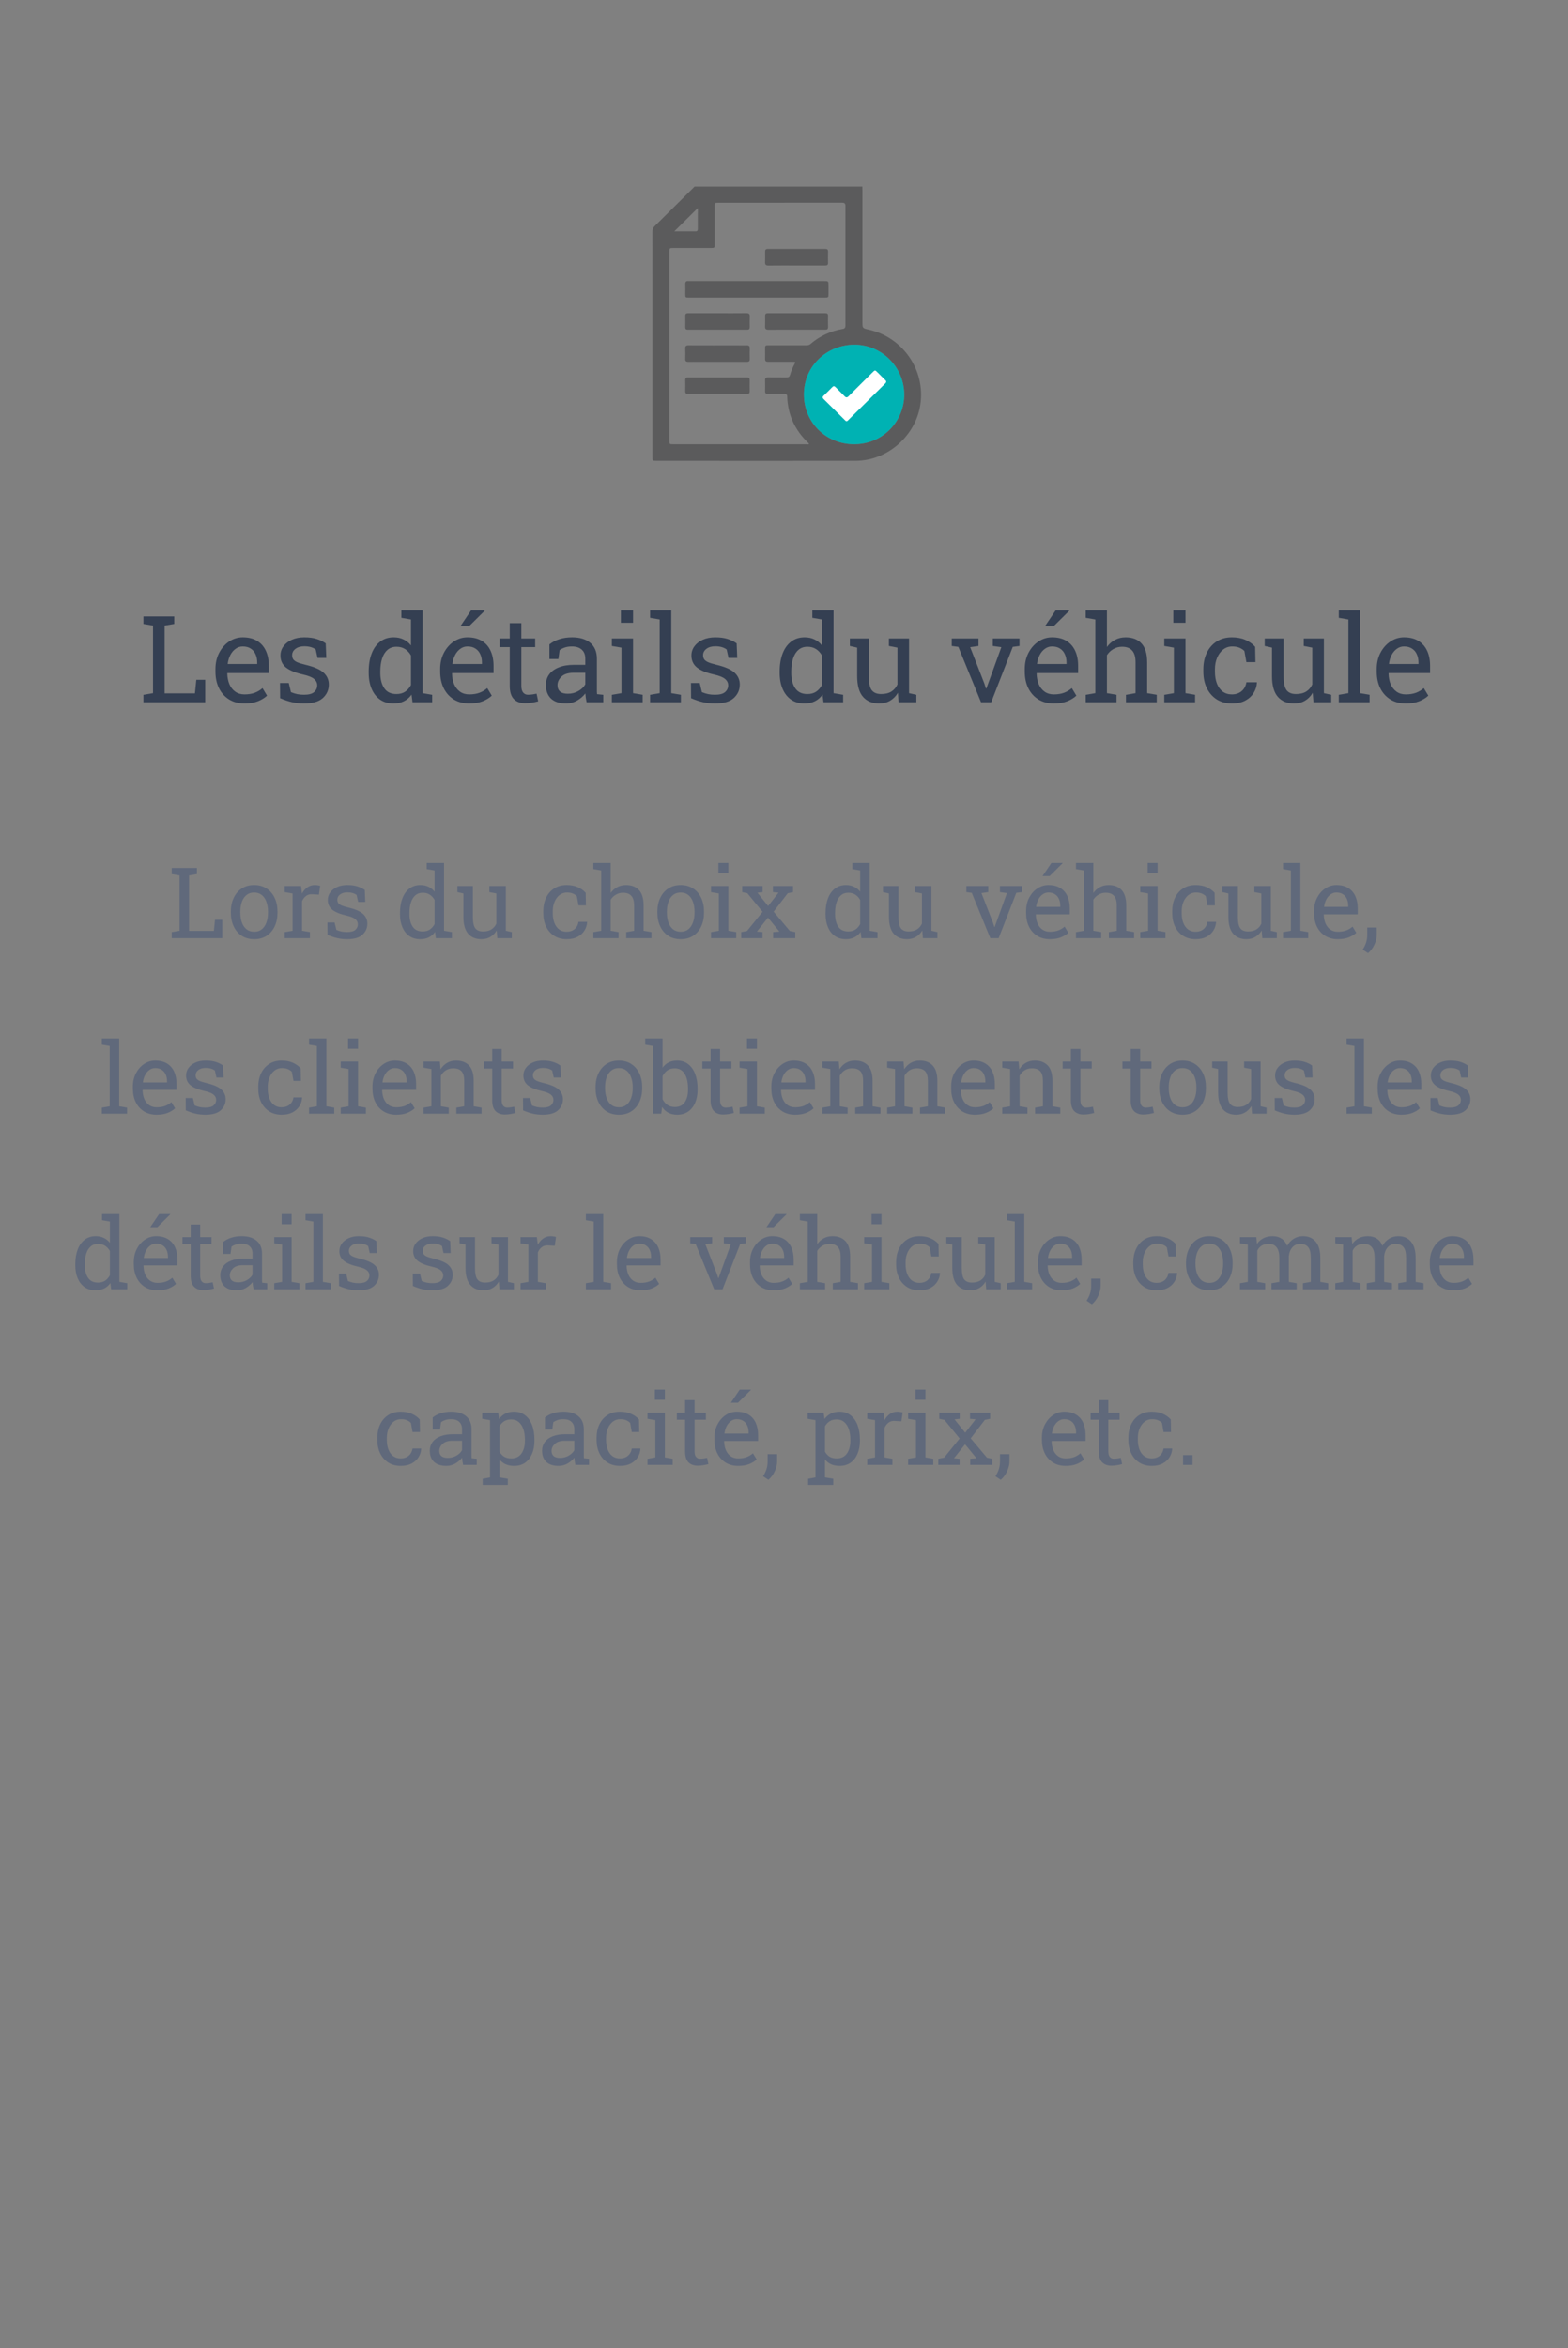 <svg width="286" height="428" viewBox="0 0 286 428" fill="none" xmlns="http://www.w3.org/2000/svg">
<rect x="0" y="0" width="286" height="428" fill="#808080" stroke="none"/>
<path d="M26.159 128V126.646L27.91 126.346V114.024L26.159 113.724V112.359H31.777V113.724L30.026 114.024V126.378H35.559L35.806 123.907H37.428V128H26.159Z" fill="#343F52"/>
<path d="M44.593 128.226C43.519 128.226 42.584 127.982 41.789 127.495C40.994 127.001 40.378 126.317 39.941 125.443C39.512 124.57 39.297 123.56 39.297 122.414V121.941C39.297 120.839 39.523 119.854 39.974 118.987C40.432 118.114 41.037 117.426 41.789 116.925C42.548 116.416 43.375 116.162 44.27 116.162C45.316 116.162 46.19 116.377 46.892 116.807C47.601 117.236 48.134 117.841 48.492 118.622C48.85 119.396 49.029 120.309 49.029 121.361V122.683H41.488L41.456 122.736C41.47 123.481 41.599 124.144 41.843 124.724C42.093 125.297 42.452 125.748 42.917 126.077C43.383 126.407 43.941 126.571 44.593 126.571C45.309 126.571 45.935 126.471 46.473 126.271C47.017 126.063 47.486 125.78 47.88 125.422L48.707 126.797C48.292 127.198 47.74 127.538 47.053 127.817C46.372 128.09 45.552 128.226 44.593 128.226ZM41.553 121.028H46.913V120.749C46.913 120.19 46.813 119.693 46.612 119.256C46.419 118.812 46.125 118.465 45.731 118.214C45.345 117.956 44.858 117.827 44.27 117.827C43.798 117.827 43.368 117.967 42.981 118.246C42.595 118.518 42.276 118.891 42.025 119.363C41.775 119.836 41.61 120.373 41.531 120.975L41.553 121.028Z" fill="#343F52"/>
<path d="M55.453 128.226C54.672 128.226 53.942 128.147 53.262 127.989C52.581 127.832 51.858 127.588 51.092 127.259L51.07 124.498H52.671L53.068 126.163C53.469 126.328 53.856 126.45 54.228 126.528C54.608 126.6 55.016 126.636 55.453 126.636C56.312 126.636 56.928 126.471 57.301 126.142C57.673 125.812 57.859 125.404 57.859 124.917C57.859 124.459 57.67 124.072 57.29 123.757C56.918 123.435 56.237 123.162 55.249 122.94C53.845 122.618 52.81 122.188 52.145 121.651C51.486 121.107 51.156 120.384 51.156 119.481C51.156 118.851 51.339 118.289 51.704 117.795C52.069 117.294 52.578 116.896 53.23 116.603C53.881 116.309 54.64 116.162 55.507 116.162C56.388 116.162 57.14 116.262 57.763 116.463C58.393 116.663 58.941 116.932 59.406 117.269L59.514 119.922H57.924L57.58 118.375C57.329 118.189 57.032 118.046 56.688 117.945C56.345 117.845 55.951 117.795 55.507 117.795C54.848 117.795 54.311 117.949 53.895 118.257C53.487 118.565 53.283 118.951 53.283 119.417C53.283 119.689 53.34 119.925 53.455 120.126C53.577 120.326 53.806 120.509 54.143 120.674C54.479 120.831 54.973 120.989 55.625 121.146C57.243 121.526 58.371 122.009 59.009 122.597C59.653 123.184 59.976 123.907 59.976 124.767C59.976 125.748 59.61 126.571 58.88 127.237C58.157 127.896 57.014 128.226 55.453 128.226Z" fill="#343F52"/>
<path d="M71.77 128.226C70.825 128.226 70.012 127.993 69.332 127.527C68.659 127.055 68.143 126.399 67.785 125.562C67.427 124.724 67.248 123.746 67.248 122.629V122.403C67.248 121.157 67.427 120.065 67.785 119.127C68.143 118.189 68.662 117.462 69.343 116.946C70.023 116.424 70.84 116.162 71.792 116.162C72.48 116.162 73.085 116.291 73.607 116.549C74.137 116.799 74.588 117.165 74.961 117.645V112.907L73.21 112.606V111.242H77.077V126.346L78.828 126.646V128H75.24L75.068 126.614C74.689 127.144 74.223 127.545 73.672 127.817C73.128 128.09 72.494 128.226 71.77 128.226ZM72.308 126.507C72.938 126.507 73.468 126.364 73.897 126.077C74.327 125.791 74.682 125.386 74.961 124.863V119.471C74.689 118.984 74.334 118.597 73.897 118.311C73.461 118.024 72.938 117.881 72.329 117.881C71.656 117.881 71.101 118.074 70.664 118.461C70.227 118.84 69.901 119.37 69.686 120.051C69.472 120.724 69.364 121.508 69.364 122.403V122.629C69.364 123.796 69.604 124.734 70.084 125.443C70.564 126.152 71.305 126.507 72.308 126.507Z" fill="#343F52"/>
<path d="M85.585 128.226C84.511 128.226 83.576 127.982 82.781 127.495C81.986 127.001 81.37 126.317 80.934 125.443C80.504 124.57 80.289 123.56 80.289 122.414V121.941C80.289 120.839 80.515 119.854 80.966 118.987C81.424 118.114 82.029 117.426 82.781 116.925C83.54 116.416 84.368 116.162 85.263 116.162C86.308 116.162 87.182 116.377 87.884 116.807C88.593 117.236 89.126 117.841 89.484 118.622C89.842 119.396 90.022 120.309 90.022 121.361V122.683H82.481L82.448 122.736C82.463 123.481 82.591 124.144 82.835 124.724C83.086 125.297 83.444 125.748 83.909 126.077C84.375 126.407 84.933 126.571 85.585 126.571C86.301 126.571 86.928 126.471 87.465 126.271C88.009 126.063 88.478 125.78 88.872 125.422L89.699 126.797C89.284 127.198 88.732 127.538 88.045 127.817C87.365 128.09 86.545 128.226 85.585 128.226ZM82.545 121.028H87.905V120.749C87.905 120.19 87.805 119.693 87.605 119.256C87.411 118.812 87.118 118.465 86.724 118.214C86.337 117.956 85.85 117.827 85.263 117.827C84.79 117.827 84.36 117.967 83.974 118.246C83.587 118.518 83.268 118.891 83.018 119.363C82.767 119.836 82.602 120.373 82.523 120.975L82.545 121.028ZM83.952 114.164L85.929 111.242H88.399L88.421 111.307L85.531 114.164H83.952Z" fill="#343F52"/>
<path d="M95.779 128.183C94.92 128.183 94.236 127.932 93.728 127.431C93.226 126.922 92.976 126.113 92.976 125.003V117.945H91.139V116.377H92.976V113.573H95.092V116.377H97.616V117.945H95.092V125.003C95.092 125.562 95.203 125.973 95.425 126.238C95.647 126.503 95.944 126.636 96.316 126.636C96.567 126.636 96.846 126.614 97.154 126.571C97.462 126.521 97.702 126.478 97.874 126.442L98.164 127.828C97.856 127.921 97.477 128.004 97.025 128.075C96.581 128.147 96.166 128.183 95.779 128.183Z" fill="#343F52"/>
<path d="M103.277 128.226C102.067 128.226 101.147 127.932 100.517 127.345C99.886 126.75 99.571 125.916 99.571 124.842C99.571 124.104 99.772 123.463 100.173 122.919C100.581 122.368 101.168 121.941 101.935 121.641C102.701 121.333 103.618 121.179 104.685 121.179H106.758V120.04C106.758 119.338 106.543 118.794 106.113 118.407C105.691 118.021 105.093 117.827 104.319 117.827C103.832 117.827 103.41 117.888 103.052 118.01C102.694 118.124 102.368 118.285 102.074 118.493L101.849 120.115H100.216V117.451C100.739 117.029 101.347 116.71 102.042 116.495C102.737 116.273 103.507 116.162 104.352 116.162C105.762 116.162 106.869 116.499 107.671 117.172C108.473 117.845 108.874 118.808 108.874 120.062V125.658C108.874 125.809 108.874 125.955 108.874 126.099C108.881 126.242 108.892 126.385 108.906 126.528L110.034 126.646V128H106.994C106.93 127.685 106.88 127.402 106.844 127.151C106.808 126.901 106.783 126.65 106.769 126.399C106.36 126.922 105.848 127.359 105.232 127.71C104.624 128.054 103.972 128.226 103.277 128.226ZM103.589 126.453C104.291 126.453 104.932 126.285 105.512 125.948C106.092 125.612 106.507 125.207 106.758 124.734V122.629H104.609C103.635 122.629 102.905 122.862 102.418 123.327C101.931 123.793 101.688 124.312 101.688 124.885C101.688 125.393 101.845 125.784 102.16 126.056C102.475 126.321 102.951 126.453 103.589 126.453Z" fill="#343F52"/>
<path d="M111.603 128V126.646L113.354 126.346V118.042L111.603 117.741V116.377H115.47V126.346L117.221 126.646V128H111.603ZM113.246 113.509V111.242H115.47V113.509H113.246Z" fill="#343F52"/>
<path d="M118.574 128V126.646L120.325 126.346V112.907L118.574 112.606V111.242H122.441V126.346L124.192 126.646V128H118.574Z" fill="#343F52"/>
<path d="M130.412 128.226C129.632 128.226 128.901 128.147 128.221 127.989C127.54 127.832 126.817 127.588 126.051 127.259L126.029 124.498H127.63L128.027 126.163C128.428 126.328 128.815 126.45 129.188 126.528C129.567 126.6 129.975 126.636 130.412 126.636C131.271 126.636 131.887 126.471 132.26 126.142C132.632 125.812 132.818 125.404 132.818 124.917C132.818 124.459 132.629 124.072 132.249 123.757C131.877 123.435 131.196 123.162 130.208 122.94C128.804 122.618 127.77 122.188 127.104 121.651C126.445 121.107 126.115 120.384 126.115 119.481C126.115 118.851 126.298 118.289 126.663 117.795C127.028 117.294 127.537 116.896 128.188 116.603C128.84 116.309 129.599 116.162 130.466 116.162C131.347 116.162 132.099 116.262 132.722 116.463C133.352 116.663 133.9 116.932 134.365 117.269L134.473 119.922H132.883L132.539 118.375C132.288 118.189 131.991 118.046 131.647 117.945C131.304 117.845 130.91 117.795 130.466 117.795C129.807 117.795 129.27 117.949 128.854 118.257C128.446 118.565 128.242 118.951 128.242 119.417C128.242 119.689 128.299 119.925 128.414 120.126C128.536 120.326 128.765 120.509 129.102 120.674C129.438 120.831 129.932 120.989 130.584 121.146C132.202 121.526 133.33 122.009 133.968 122.597C134.612 123.184 134.935 123.907 134.935 124.767C134.935 125.748 134.569 126.571 133.839 127.237C133.116 127.896 131.973 128.226 130.412 128.226Z" fill="#343F52"/>
<path d="M146.729 128.226C145.784 128.226 144.971 127.993 144.291 127.527C143.618 127.055 143.102 126.399 142.744 125.562C142.386 124.724 142.207 123.746 142.207 122.629V122.403C142.207 121.157 142.386 120.065 142.744 119.127C143.102 118.189 143.621 117.462 144.302 116.946C144.982 116.424 145.799 116.162 146.751 116.162C147.438 116.162 148.044 116.291 148.566 116.549C149.096 116.799 149.548 117.165 149.92 117.645V112.907L148.169 112.606V111.242H152.036V126.346L153.787 126.646V128H150.199L150.027 126.614C149.648 127.144 149.182 127.545 148.631 127.817C148.087 128.09 147.453 128.226 146.729 128.226ZM147.267 126.507C147.897 126.507 148.427 126.364 148.856 126.077C149.286 125.791 149.641 125.386 149.92 124.863V119.471C149.648 118.984 149.293 118.597 148.856 118.311C148.42 118.024 147.897 117.881 147.288 117.881C146.615 117.881 146.06 118.074 145.623 118.461C145.186 118.84 144.86 119.37 144.646 120.051C144.431 120.724 144.323 121.508 144.323 122.403V122.629C144.323 123.796 144.563 124.734 145.043 125.443C145.523 126.152 146.264 126.507 147.267 126.507Z" fill="#343F52"/>
<path d="M160.361 128.226C159.101 128.226 158.116 127.821 157.407 127.012C156.698 126.202 156.344 124.942 156.344 123.23V118.042L155.012 117.741V116.377H158.46V123.252C158.46 124.491 158.643 125.343 159.008 125.809C159.373 126.274 159.942 126.507 160.716 126.507C161.468 126.507 162.087 126.356 162.574 126.056C163.068 125.748 163.441 125.314 163.691 124.756V118.042L162.134 117.741V116.377H165.808V126.346L167.14 126.646V128H163.906L163.767 126.281C163.401 126.904 162.929 127.384 162.349 127.721C161.776 128.057 161.113 128.226 160.361 128.226Z" fill="#343F52"/>
<path d="M178.935 128L174.799 117.902L173.596 117.741V116.377H178.473V117.741L176.958 117.956L179.536 124.573L179.837 125.508H179.901L180.245 124.573L182.641 117.956L181.083 117.741V116.377H185.949V117.741L184.725 117.902L180.793 128H178.935Z" fill="#343F52"/>
<path d="M192.212 128.226C191.138 128.226 190.203 127.982 189.408 127.495C188.613 127.001 187.997 126.317 187.561 125.443C187.131 124.57 186.916 123.56 186.916 122.414V121.941C186.916 120.839 187.142 119.854 187.593 118.987C188.051 118.114 188.656 117.426 189.408 116.925C190.167 116.416 190.994 116.162 191.89 116.162C192.935 116.162 193.809 116.377 194.511 116.807C195.22 117.236 195.753 117.841 196.111 118.622C196.469 119.396 196.648 120.309 196.648 121.361V122.683H189.107L189.075 122.736C189.09 123.481 189.218 124.144 189.462 124.724C189.713 125.297 190.071 125.748 190.536 126.077C191.002 126.407 191.56 126.571 192.212 126.571C192.928 126.571 193.555 126.471 194.092 126.271C194.636 126.063 195.105 125.78 195.499 125.422L196.326 126.797C195.911 127.198 195.359 127.538 194.672 127.817C193.992 128.09 193.172 128.226 192.212 128.226ZM189.172 121.028H194.532V120.749C194.532 120.19 194.432 119.693 194.231 119.256C194.038 118.812 193.744 118.465 193.351 118.214C192.964 117.956 192.477 117.827 191.89 117.827C191.417 117.827 190.987 117.967 190.601 118.246C190.214 118.518 189.895 118.891 189.645 119.363C189.394 119.836 189.229 120.373 189.15 120.975L189.172 121.028ZM190.579 114.164L192.556 111.242H195.026L195.048 111.307L192.158 114.164H190.579Z" fill="#343F52"/>
<path d="M198.034 128V126.646L199.785 126.346V112.907L198.034 112.606V111.242H201.901V117.924C202.302 117.365 202.793 116.932 203.373 116.624C203.953 116.316 204.598 116.162 205.307 116.162C206.553 116.162 207.52 116.535 208.207 117.279C208.895 118.024 209.238 119.17 209.238 120.717V126.346L210.989 126.646V128H205.371V126.646L207.122 126.346V120.695C207.122 119.736 206.914 119.027 206.499 118.568C206.091 118.11 205.479 117.881 204.662 117.881C204.082 117.881 203.552 118.021 203.072 118.3C202.6 118.572 202.209 118.944 201.901 119.417V126.346L203.652 126.646V128H198.034Z" fill="#343F52"/>
<path d="M212.364 128V126.646L214.115 126.346V118.042L212.364 117.741V116.377H216.231V126.346L217.982 126.646V128H212.364ZM214.008 113.509V111.242H216.231V113.509H214.008Z" fill="#343F52"/>
<path d="M224.696 128.226C223.644 128.226 222.727 127.982 221.946 127.495C221.166 127.001 220.561 126.317 220.131 125.443C219.701 124.57 219.486 123.56 219.486 122.414V121.963C219.486 120.86 219.694 119.872 220.109 118.998C220.525 118.124 221.123 117.433 221.903 116.925C222.684 116.416 223.615 116.162 224.696 116.162C225.634 116.162 226.454 116.316 227.156 116.624C227.865 116.932 228.46 117.354 228.939 117.892L228.993 120.685H227.339L226.974 118.654C226.73 118.404 226.426 118.203 226.061 118.053C225.695 117.902 225.266 117.827 224.771 117.827C224.141 117.827 223.586 118.013 223.106 118.386C222.634 118.758 222.265 119.256 222 119.879C221.735 120.502 221.603 121.197 221.603 121.963V122.414C221.603 123.259 221.724 123.993 221.968 124.616C222.218 125.239 222.573 125.723 223.031 126.066C223.497 126.403 224.048 126.571 224.686 126.571C225.402 126.571 225.996 126.374 226.469 125.98C226.941 125.587 227.231 125.046 227.339 124.358H229.24L229.262 124.423C229.226 125.089 229.029 125.712 228.671 126.292C228.313 126.872 227.801 127.341 227.135 127.699C226.476 128.05 225.663 128.226 224.696 128.226Z" fill="#343F52"/>
<path d="M236.029 128.226C234.769 128.226 233.784 127.821 233.075 127.012C232.366 126.202 232.012 124.942 232.012 123.23V118.042L230.68 117.741V116.377H234.128V123.252C234.128 124.491 234.311 125.343 234.676 125.809C235.041 126.274 235.61 126.507 236.384 126.507C237.136 126.507 237.755 126.356 238.242 126.056C238.736 125.748 239.109 125.314 239.359 124.756V118.042L237.802 117.741V116.377H241.476V126.346L242.808 126.646V128H239.574L239.435 126.281C239.069 126.904 238.597 127.384 238.017 127.721C237.444 128.057 236.781 128.226 236.029 128.226Z" fill="#343F52"/>
<path d="M244.193 128V126.646L245.944 126.346V112.907L244.193 112.606V111.242H248.061V126.346L249.812 126.646V128H244.193Z" fill="#343F52"/>
<path d="M256.407 128.226C255.333 128.226 254.398 127.982 253.604 127.495C252.809 127.001 252.193 126.317 251.756 125.443C251.326 124.57 251.111 123.56 251.111 122.414V121.941C251.111 120.839 251.337 119.854 251.788 118.987C252.246 118.114 252.852 117.426 253.604 116.925C254.363 116.416 255.19 116.162 256.085 116.162C257.131 116.162 258.004 116.377 258.706 116.807C259.415 117.236 259.949 117.841 260.307 118.622C260.665 119.396 260.844 120.309 260.844 121.361V122.683H253.303L253.271 122.736C253.285 123.481 253.414 124.144 253.657 124.724C253.908 125.297 254.266 125.748 254.731 126.077C255.197 126.407 255.756 126.571 256.407 126.571C257.123 126.571 257.75 126.471 258.287 126.271C258.831 126.063 259.3 125.78 259.694 125.422L260.521 126.797C260.106 127.198 259.555 127.538 258.867 127.817C258.187 128.09 257.367 128.226 256.407 128.226ZM253.367 121.028H258.728V120.749C258.728 120.19 258.627 119.693 258.427 119.256C258.233 118.812 257.94 118.465 257.546 118.214C257.159 117.956 256.672 117.827 256.085 117.827C255.612 117.827 255.183 117.967 254.796 118.246C254.409 118.518 254.09 118.891 253.84 119.363C253.589 119.836 253.424 120.373 253.346 120.975L253.367 121.028Z" fill="#343F52"/>
<path d="M31.321 171V169.893L32.754 169.646V159.565L31.321 159.319V158.203H35.918V159.319L34.485 159.565V169.673H39.012L39.214 167.651H40.541V171H31.321Z" fill="#60697B"/>
<path d="M46.368 171.185C45.489 171.185 44.73 170.979 44.092 170.569C43.459 170.153 42.97 169.582 42.624 168.855C42.278 168.123 42.105 167.288 42.105 166.351V166.157C42.105 165.22 42.278 164.388 42.624 163.661C42.97 162.929 43.459 162.354 44.092 161.938C44.73 161.522 45.483 161.314 46.351 161.314C47.23 161.314 47.985 161.522 48.618 161.938C49.257 162.354 49.749 162.926 50.095 163.652C50.44 164.379 50.613 165.214 50.613 166.157V166.351C50.613 167.294 50.44 168.132 50.095 168.864C49.749 169.591 49.26 170.159 48.627 170.569C47.994 170.979 47.241 171.185 46.368 171.185ZM46.368 169.831C46.919 169.831 47.379 169.682 47.748 169.383C48.123 169.078 48.404 168.665 48.592 168.144C48.785 167.616 48.882 167.019 48.882 166.351V166.157C48.882 165.489 48.785 164.895 48.592 164.373C48.404 163.846 48.123 163.433 47.748 163.134C47.373 162.829 46.907 162.677 46.351 162.677C45.8 162.677 45.337 162.829 44.962 163.134C44.587 163.433 44.306 163.846 44.118 164.373C43.931 164.895 43.837 165.489 43.837 166.157V166.351C43.837 167.019 43.931 167.616 44.118 168.144C44.306 168.665 44.587 169.078 44.962 169.383C45.343 169.682 45.812 169.831 46.368 169.831Z" fill="#60697B"/>
<path d="M51.932 171V169.893L53.364 169.646V162.853L51.932 162.606V161.49H54.911L55.06 162.703L55.078 162.87C55.348 162.384 55.679 162.003 56.071 161.728C56.47 161.452 56.924 161.314 57.434 161.314C57.615 161.314 57.8 161.332 57.987 161.367C58.181 161.396 58.318 161.426 58.4 161.455L58.172 163.063L56.968 162.993C56.511 162.964 56.127 163.069 55.816 163.31C55.506 163.544 55.266 163.86 55.096 164.259V169.646L56.528 169.893V171H51.932Z" fill="#60697B"/>
<path d="M63.305 171.185C62.666 171.185 62.068 171.12 61.512 170.991C60.955 170.862 60.363 170.663 59.736 170.394L59.719 168.135H61.028L61.353 169.497C61.682 169.632 61.998 169.731 62.303 169.796C62.613 169.854 62.947 169.884 63.305 169.884C64.008 169.884 64.512 169.749 64.816 169.479C65.121 169.21 65.273 168.876 65.273 168.478C65.273 168.103 65.118 167.786 64.808 167.528C64.503 167.265 63.946 167.042 63.138 166.86C61.989 166.597 61.143 166.245 60.598 165.806C60.059 165.36 59.789 164.769 59.789 164.03C59.789 163.515 59.938 163.055 60.237 162.65C60.536 162.24 60.952 161.915 61.485 161.675C62.019 161.435 62.64 161.314 63.349 161.314C64.069 161.314 64.685 161.396 65.194 161.561C65.71 161.725 66.158 161.944 66.539 162.22L66.627 164.391H65.326L65.045 163.125C64.84 162.973 64.597 162.855 64.315 162.773C64.034 162.691 63.712 162.65 63.349 162.65C62.81 162.65 62.37 162.776 62.03 163.028C61.696 163.28 61.529 163.597 61.529 163.978C61.529 164.2 61.576 164.394 61.67 164.558C61.77 164.722 61.957 164.871 62.232 165.006C62.508 165.135 62.912 165.264 63.445 165.393C64.769 165.703 65.692 166.099 66.214 166.579C66.741 167.06 67.005 167.651 67.005 168.354C67.005 169.157 66.706 169.831 66.108 170.376C65.517 170.915 64.582 171.185 63.305 171.185Z" fill="#60697B"/>
<path d="M76.655 171.185C75.882 171.185 75.217 170.994 74.66 170.613C74.109 170.227 73.688 169.69 73.394 169.005C73.102 168.319 72.955 167.52 72.955 166.605V166.421C72.955 165.401 73.102 164.508 73.394 163.74C73.688 162.973 74.112 162.378 74.669 161.956C75.226 161.528 75.894 161.314 76.673 161.314C77.235 161.314 77.731 161.42 78.158 161.631C78.592 161.836 78.961 162.135 79.266 162.527V158.651L77.833 158.405V157.289H80.997V169.646L82.43 169.893V171H79.494L79.353 169.866C79.043 170.3 78.662 170.628 78.211 170.851C77.766 171.073 77.247 171.185 76.655 171.185ZM77.095 169.778C77.61 169.778 78.044 169.661 78.395 169.427C78.747 169.192 79.037 168.861 79.266 168.434V164.021C79.043 163.623 78.753 163.307 78.395 163.072C78.038 162.838 77.61 162.721 77.112 162.721C76.561 162.721 76.107 162.879 75.75 163.195C75.393 163.506 75.126 163.939 74.95 164.496C74.774 165.047 74.686 165.688 74.686 166.421V166.605C74.686 167.561 74.883 168.328 75.275 168.908C75.668 169.488 76.274 169.778 77.095 169.778Z" fill="#60697B"/>
<path d="M87.809 171.185C86.777 171.185 85.972 170.854 85.392 170.191C84.811 169.529 84.522 168.498 84.522 167.098V162.853L83.432 162.606V161.49H86.253V167.115C86.253 168.129 86.402 168.826 86.701 169.207C87 169.588 87.466 169.778 88.099 169.778C88.714 169.778 89.221 169.655 89.619 169.409C90.023 169.157 90.328 168.803 90.533 168.346V162.853L89.259 162.606V161.49H92.265V169.646L93.355 169.893V171H90.709L90.595 169.594C90.296 170.104 89.909 170.496 89.435 170.771C88.966 171.047 88.424 171.185 87.809 171.185Z" fill="#60697B"/>
<path d="M103.356 171.185C102.495 171.185 101.745 170.985 101.106 170.587C100.468 170.183 99.973 169.623 99.621 168.908C99.269 168.193 99.094 167.367 99.094 166.43V166.061C99.094 165.158 99.264 164.35 99.603 163.635C99.943 162.92 100.433 162.354 101.071 161.938C101.71 161.522 102.472 161.314 103.356 161.314C104.124 161.314 104.795 161.44 105.369 161.692C105.949 161.944 106.436 162.29 106.828 162.729L106.872 165.015H105.519L105.22 163.354C105.021 163.148 104.771 162.984 104.473 162.861C104.174 162.738 103.822 162.677 103.418 162.677C102.902 162.677 102.448 162.829 102.056 163.134C101.669 163.438 101.367 163.846 101.15 164.355C100.934 164.865 100.825 165.434 100.825 166.061V166.43C100.825 167.121 100.925 167.722 101.124 168.231C101.329 168.741 101.619 169.137 101.994 169.418C102.375 169.693 102.826 169.831 103.348 169.831C103.934 169.831 104.42 169.67 104.807 169.348C105.193 169.025 105.431 168.583 105.519 168.021H107.074L107.092 168.073C107.062 168.618 106.901 169.128 106.608 169.603C106.315 170.077 105.896 170.461 105.352 170.754C104.812 171.041 104.147 171.185 103.356 171.185Z" fill="#60697B"/>
<path d="M108.226 171V169.893L109.658 169.646V158.651L108.226 158.405V157.289H111.39V162.756C111.718 162.299 112.119 161.944 112.594 161.692C113.068 161.44 113.596 161.314 114.176 161.314C115.195 161.314 115.986 161.619 116.549 162.229C117.111 162.838 117.393 163.775 117.393 165.041V169.646L118.825 169.893V171H114.229V169.893L115.661 169.646V165.023C115.661 164.238 115.491 163.658 115.151 163.283C114.817 162.908 114.316 162.721 113.648 162.721C113.174 162.721 112.74 162.835 112.348 163.063C111.961 163.286 111.642 163.591 111.39 163.978V169.646L112.822 169.893V171H108.226Z" fill="#60697B"/>
<path d="M124.169 171.185C123.29 171.185 122.531 170.979 121.893 170.569C121.26 170.153 120.771 169.582 120.425 168.855C120.079 168.123 119.906 167.288 119.906 166.351V166.157C119.906 165.22 120.079 164.388 120.425 163.661C120.771 162.929 121.26 162.354 121.893 161.938C122.531 161.522 123.284 161.314 124.151 161.314C125.03 161.314 125.786 161.522 126.419 161.938C127.058 162.354 127.55 162.926 127.896 163.652C128.241 164.379 128.414 165.214 128.414 166.157V166.351C128.414 167.294 128.241 168.132 127.896 168.864C127.55 169.591 127.061 170.159 126.428 170.569C125.795 170.979 125.042 171.185 124.169 171.185ZM124.169 169.831C124.72 169.831 125.18 169.682 125.549 169.383C125.924 169.078 126.205 168.665 126.393 168.144C126.586 167.616 126.683 167.019 126.683 166.351V166.157C126.683 165.489 126.586 164.895 126.393 164.373C126.205 163.846 125.924 163.433 125.549 163.134C125.174 162.829 124.708 162.677 124.151 162.677C123.601 162.677 123.138 162.829 122.763 163.134C122.388 163.433 122.106 163.846 121.919 164.373C121.731 164.895 121.638 165.489 121.638 166.157V166.351C121.638 167.019 121.731 167.616 121.919 168.144C122.106 168.665 122.388 169.078 122.763 169.383C123.144 169.682 123.612 169.831 124.169 169.831Z" fill="#60697B"/>
<path d="M129.688 171V169.893L131.121 169.646V162.853L129.688 162.606V161.49H132.853V169.646L134.285 169.893V171H129.688ZM131.033 159.144V157.289H132.853V159.144H131.033Z" fill="#60697B"/>
<path d="M135.199 171V169.893L136.254 169.69L139.093 166.192L136.315 162.809L135.375 162.606V161.49H139.102V162.606L138.152 162.712L140.104 165.138L142.002 162.703L140.982 162.606V161.49H144.647V162.606L143.681 162.809L141.105 166.166L144.067 169.69L145.052 169.893V171H141.018V169.893L142.16 169.796L140.077 167.256L138.056 169.796L139.084 169.893V171H135.199Z" fill="#60697B"/>
<path d="M154.28 171.185C153.507 171.185 152.842 170.994 152.285 170.613C151.734 170.227 151.312 169.69 151.02 169.005C150.727 168.319 150.58 167.52 150.58 166.605V166.421C150.58 165.401 150.727 164.508 151.02 163.74C151.312 162.973 151.737 162.378 152.294 161.956C152.851 161.528 153.519 161.314 154.298 161.314C154.86 161.314 155.355 161.42 155.783 161.631C156.217 161.836 156.586 162.135 156.891 162.527V158.651L155.458 158.405V157.289H158.622V169.646L160.055 169.893V171H157.119L156.979 169.866C156.668 170.3 156.287 170.628 155.836 170.851C155.391 171.073 154.872 171.185 154.28 171.185ZM154.72 169.778C155.235 169.778 155.669 169.661 156.021 169.427C156.372 169.192 156.662 168.861 156.891 168.434V164.021C156.668 163.623 156.378 163.307 156.021 163.072C155.663 162.838 155.235 162.721 154.737 162.721C154.187 162.721 153.732 162.879 153.375 163.195C153.018 163.506 152.751 163.939 152.575 164.496C152.399 165.047 152.312 165.688 152.312 166.421V166.605C152.312 167.561 152.508 168.328 152.9 168.908C153.293 169.488 153.899 169.778 154.72 169.778Z" fill="#60697B"/>
<path d="M165.434 171.185C164.402 171.185 163.597 170.854 163.017 170.191C162.437 169.529 162.146 168.498 162.146 167.098V162.853L161.057 162.606V161.49H163.878V167.115C163.878 168.129 164.027 168.826 164.326 169.207C164.625 169.588 165.091 169.778 165.724 169.778C166.339 169.778 166.846 169.655 167.244 169.409C167.648 169.157 167.953 168.803 168.158 168.346V162.853L166.884 162.606V161.49H169.89V169.646L170.979 169.893V171H168.334L168.22 169.594C167.921 170.104 167.534 170.496 167.06 170.771C166.591 171.047 166.049 171.185 165.434 171.185Z" fill="#60697B"/>
<path d="M180.63 171L177.246 162.738L176.262 162.606V161.49H180.252V162.606L179.013 162.782L181.122 168.196L181.368 168.961H181.421L181.702 168.196L183.662 162.782L182.388 162.606V161.49H186.369V162.606L185.367 162.738L182.15 171H180.63Z" fill="#60697B"/>
<path d="M191.493 171.185C190.614 171.185 189.85 170.985 189.199 170.587C188.549 170.183 188.045 169.623 187.688 168.908C187.336 168.193 187.16 167.367 187.16 166.43V166.043C187.16 165.141 187.345 164.335 187.714 163.626C188.089 162.911 188.584 162.349 189.199 161.938C189.82 161.522 190.497 161.314 191.229 161.314C192.085 161.314 192.8 161.49 193.374 161.842C193.954 162.193 194.391 162.688 194.684 163.327C194.977 163.96 195.123 164.707 195.123 165.568V166.649H188.953L188.927 166.693C188.938 167.303 189.044 167.845 189.243 168.319C189.448 168.788 189.741 169.157 190.122 169.427C190.503 169.696 190.96 169.831 191.493 169.831C192.079 169.831 192.592 169.749 193.031 169.585C193.477 169.415 193.86 169.184 194.183 168.891L194.859 170.016C194.52 170.344 194.068 170.622 193.506 170.851C192.949 171.073 192.278 171.185 191.493 171.185ZM189.006 165.296H193.392V165.067C193.392 164.61 193.31 164.203 193.146 163.846C192.987 163.482 192.747 163.198 192.425 162.993C192.108 162.782 191.71 162.677 191.229 162.677C190.843 162.677 190.491 162.791 190.175 163.02C189.858 163.242 189.598 163.547 189.393 163.934C189.188 164.32 189.053 164.76 188.988 165.252L189.006 165.296ZM190.157 159.68L191.774 157.289H193.796L193.813 157.342L191.449 159.68H190.157Z" fill="#60697B"/>
<path d="M196.257 171V169.893L197.689 169.646V158.651L196.257 158.405V157.289H199.421V162.756C199.749 162.299 200.15 161.944 200.625 161.692C201.1 161.44 201.627 161.314 202.207 161.314C203.227 161.314 204.018 161.619 204.58 162.229C205.143 162.838 205.424 163.775 205.424 165.041V169.646L206.856 169.893V171H202.26V169.893L203.692 169.646V165.023C203.692 164.238 203.522 163.658 203.183 163.283C202.849 162.908 202.348 162.721 201.68 162.721C201.205 162.721 200.771 162.835 200.379 163.063C199.992 163.286 199.673 163.591 199.421 163.978V169.646L200.854 169.893V171H196.257Z" fill="#60697B"/>
<path d="M207.981 171V169.893L209.414 169.646V162.853L207.981 162.606V161.49H211.146V169.646L212.578 169.893V171H207.981ZM209.326 159.144V157.289H211.146V159.144H209.326Z" fill="#60697B"/>
<path d="M218.071 171.185C217.21 171.185 216.46 170.985 215.821 170.587C215.183 170.183 214.688 169.623 214.336 168.908C213.984 168.193 213.809 167.367 213.809 166.43V166.061C213.809 165.158 213.979 164.35 214.318 163.635C214.658 162.92 215.147 162.354 215.786 161.938C216.425 161.522 217.187 161.314 218.071 161.314C218.839 161.314 219.51 161.44 220.084 161.692C220.664 161.944 221.15 162.29 221.543 162.729L221.587 165.015H220.233L219.935 163.354C219.735 163.148 219.486 162.984 219.188 162.861C218.889 162.738 218.537 162.677 218.133 162.677C217.617 162.677 217.163 162.829 216.771 163.134C216.384 163.438 216.082 163.846 215.865 164.355C215.648 164.865 215.54 165.434 215.54 166.061V166.43C215.54 167.121 215.64 167.722 215.839 168.231C216.044 168.741 216.334 169.137 216.709 169.418C217.09 169.693 217.541 169.831 218.062 169.831C218.648 169.831 219.135 169.67 219.521 169.348C219.908 169.025 220.146 168.583 220.233 168.021H221.789L221.807 168.073C221.777 168.618 221.616 169.128 221.323 169.603C221.03 170.077 220.611 170.461 220.066 170.754C219.527 171.041 218.862 171.185 218.071 171.185Z" fill="#60697B"/>
<path d="M227.344 171.185C226.312 171.185 225.507 170.854 224.927 170.191C224.347 169.529 224.057 168.498 224.057 167.098V162.853L222.967 162.606V161.49H225.788V167.115C225.788 168.129 225.938 168.826 226.236 169.207C226.535 169.588 227.001 169.778 227.634 169.778C228.249 169.778 228.756 169.655 229.154 169.409C229.559 169.157 229.863 168.803 230.068 168.346V162.853L228.794 162.606V161.49H231.8V169.646L232.89 169.893V171H230.244L230.13 169.594C229.831 170.104 229.444 170.496 228.97 170.771C228.501 171.047 227.959 171.185 227.344 171.185Z" fill="#60697B"/>
<path d="M234.023 171V169.893L235.456 169.646V158.651L234.023 158.405V157.289H237.188V169.646L238.62 169.893V171H234.023Z" fill="#60697B"/>
<path d="M244.017 171.185C243.138 171.185 242.373 170.985 241.723 170.587C241.072 170.183 240.568 169.623 240.211 168.908C239.859 168.193 239.684 167.367 239.684 166.43V166.043C239.684 165.141 239.868 164.335 240.237 163.626C240.612 162.911 241.107 162.349 241.723 161.938C242.344 161.522 243.021 161.314 243.753 161.314C244.608 161.314 245.323 161.49 245.897 161.842C246.478 162.193 246.914 162.688 247.207 163.327C247.5 163.96 247.646 164.707 247.646 165.568V166.649H241.477L241.45 166.693C241.462 167.303 241.567 167.845 241.767 168.319C241.972 168.788 242.265 169.157 242.646 169.427C243.026 169.696 243.483 169.831 244.017 169.831C244.603 169.831 245.115 169.749 245.555 169.585C246 169.415 246.384 169.184 246.706 168.891L247.383 170.016C247.043 170.344 246.592 170.622 246.029 170.851C245.473 171.073 244.802 171.185 244.017 171.185ZM241.529 165.296H245.915V165.067C245.915 164.61 245.833 164.203 245.669 163.846C245.511 163.482 245.271 163.198 244.948 162.993C244.632 162.782 244.233 162.677 243.753 162.677C243.366 162.677 243.015 162.791 242.698 163.02C242.382 163.242 242.121 163.547 241.916 163.934C241.711 164.32 241.576 164.76 241.512 165.252L241.529 165.296Z" fill="#60697B"/>
<path d="M249.527 173.733L248.552 173.083C248.827 172.661 249.035 172.23 249.176 171.791C249.316 171.352 249.387 170.886 249.387 170.394V169.058H251.118V170.367C251.118 170.941 250.975 171.542 250.688 172.169C250.4 172.796 250.014 173.317 249.527 173.733Z" fill="#60697B"/>
<path d="M18.577 203V201.893L20.01 201.646V190.651L18.577 190.405V189.289H21.741V201.646L23.174 201.893V203H18.577Z" fill="#60697B"/>
<path d="M28.57 203.185C27.691 203.185 26.927 202.985 26.276 202.587C25.626 202.183 25.122 201.623 24.765 200.908C24.413 200.193 24.237 199.367 24.237 198.43V198.043C24.237 197.141 24.422 196.335 24.791 195.626C25.166 194.911 25.661 194.349 26.276 193.938C26.898 193.522 27.574 193.314 28.307 193.314C29.162 193.314 29.877 193.49 30.451 193.842C31.031 194.193 31.468 194.688 31.761 195.327C32.054 195.96 32.2 196.707 32.2 197.568V198.649H26.03L26.004 198.693C26.016 199.303 26.121 199.845 26.32 200.319C26.525 200.788 26.818 201.157 27.199 201.427C27.58 201.696 28.037 201.831 28.57 201.831C29.156 201.831 29.669 201.749 30.108 201.585C30.554 201.415 30.938 201.184 31.26 200.891L31.936 202.016C31.597 202.344 31.145 202.622 30.583 202.851C30.026 203.073 29.355 203.185 28.57 203.185ZM26.083 197.296H30.469V197.067C30.469 196.61 30.387 196.203 30.223 195.846C30.064 195.482 29.824 195.198 29.502 194.993C29.186 194.782 28.787 194.677 28.307 194.677C27.92 194.677 27.568 194.791 27.252 195.02C26.936 195.242 26.675 195.547 26.47 195.934C26.265 196.32 26.13 196.76 26.065 197.252L26.083 197.296Z" fill="#60697B"/>
<path d="M37.456 203.185C36.817 203.185 36.22 203.12 35.663 202.991C35.106 202.862 34.515 202.663 33.888 202.394L33.87 200.135H35.18L35.505 201.497C35.833 201.632 36.149 201.731 36.454 201.796C36.765 201.854 37.099 201.884 37.456 201.884C38.159 201.884 38.663 201.749 38.968 201.479C39.273 201.21 39.425 200.876 39.425 200.478C39.425 200.103 39.27 199.786 38.959 199.528C38.654 199.265 38.098 199.042 37.289 198.86C36.141 198.597 35.294 198.245 34.749 197.806C34.21 197.36 33.94 196.769 33.94 196.03C33.94 195.515 34.09 195.055 34.389 194.65C34.688 194.24 35.103 193.915 35.637 193.675C36.17 193.435 36.791 193.314 37.5 193.314C38.221 193.314 38.836 193.396 39.346 193.561C39.861 193.725 40.31 193.944 40.69 194.22L40.778 196.391H39.477L39.196 195.125C38.991 194.973 38.748 194.855 38.467 194.773C38.185 194.691 37.863 194.65 37.5 194.65C36.961 194.65 36.522 194.776 36.182 195.028C35.848 195.28 35.681 195.597 35.681 195.978C35.681 196.2 35.727 196.394 35.821 196.558C35.921 196.722 36.108 196.871 36.384 197.006C36.659 197.135 37.063 197.264 37.597 197.393C38.921 197.703 39.844 198.099 40.365 198.579C40.893 199.06 41.156 199.651 41.156 200.354C41.156 201.157 40.857 201.831 40.26 202.376C39.668 202.915 38.733 203.185 37.456 203.185Z" fill="#60697B"/>
<path d="M51.369 203.185C50.508 203.185 49.758 202.985 49.119 202.587C48.48 202.183 47.985 201.623 47.634 200.908C47.282 200.193 47.106 199.367 47.106 198.43V198.061C47.106 197.158 47.276 196.35 47.616 195.635C47.956 194.92 48.445 194.354 49.084 193.938C49.723 193.522 50.484 193.314 51.369 193.314C52.137 193.314 52.808 193.44 53.382 193.692C53.962 193.944 54.448 194.29 54.841 194.729L54.885 197.015H53.531L53.232 195.354C53.033 195.148 52.784 194.984 52.485 194.861C52.187 194.738 51.835 194.677 51.431 194.677C50.915 194.677 50.461 194.829 50.068 195.134C49.682 195.438 49.38 195.846 49.163 196.355C48.946 196.865 48.838 197.434 48.838 198.061V198.43C48.838 199.121 48.938 199.722 49.137 200.231C49.342 200.741 49.632 201.137 50.007 201.418C50.388 201.693 50.839 201.831 51.36 201.831C51.946 201.831 52.433 201.67 52.819 201.348C53.206 201.025 53.443 200.583 53.531 200.021H55.087L55.105 200.073C55.075 200.618 54.914 201.128 54.621 201.603C54.328 202.077 53.909 202.461 53.364 202.754C52.825 203.041 52.16 203.185 51.369 203.185Z" fill="#60697B"/>
<path d="M56.37 203V201.893L57.803 201.646V190.651L56.37 190.405V189.289H59.534V201.646L60.967 201.893V203H56.37Z" fill="#60697B"/>
<path d="M62.145 203V201.893L63.577 201.646V194.853L62.145 194.606V193.49H65.309V201.646L66.741 201.893V203H62.145ZM63.489 191.144V189.289H65.309V191.144H63.489Z" fill="#60697B"/>
<path d="M72.269 203.185C71.391 203.185 70.626 202.985 69.976 202.587C69.325 202.183 68.821 201.623 68.464 200.908C68.112 200.193 67.936 199.367 67.936 198.43V198.043C67.936 197.141 68.121 196.335 68.49 195.626C68.865 194.911 69.36 194.349 69.976 193.938C70.597 193.522 71.273 193.314 72.006 193.314C72.861 193.314 73.576 193.49 74.15 193.842C74.731 194.193 75.167 194.688 75.46 195.327C75.753 195.96 75.899 196.707 75.899 197.568V198.649H69.73L69.703 198.693C69.715 199.303 69.82 199.845 70.019 200.319C70.225 200.788 70.518 201.157 70.898 201.427C71.279 201.696 71.736 201.831 72.269 201.831C72.856 201.831 73.368 201.749 73.808 201.585C74.253 201.415 74.637 201.184 74.959 200.891L75.636 202.016C75.296 202.344 74.845 202.622 74.282 202.851C73.726 203.073 73.055 203.185 72.269 203.185ZM69.782 197.296H74.168V197.067C74.168 196.61 74.086 196.203 73.922 195.846C73.764 195.482 73.523 195.198 73.201 194.993C72.885 194.782 72.486 194.677 72.006 194.677C71.619 194.677 71.268 194.791 70.951 195.02C70.635 195.242 70.374 195.547 70.169 195.934C69.964 196.32 69.829 196.76 69.765 197.252L69.782 197.296Z" fill="#60697B"/>
<path d="M77.253 203V201.893L78.686 201.646V194.853L77.253 194.606V193.49H80.232L80.356 194.905C80.672 194.401 81.067 194.012 81.542 193.736C82.022 193.455 82.567 193.314 83.177 193.314C84.202 193.314 84.996 193.616 85.559 194.22C86.121 194.817 86.402 195.743 86.402 196.997V201.646L87.835 201.893V203H83.238V201.893L84.671 201.646V197.032C84.671 196.194 84.504 195.6 84.17 195.248C83.842 194.896 83.338 194.721 82.658 194.721C82.16 194.721 81.718 194.841 81.331 195.081C80.95 195.321 80.645 195.649 80.417 196.065V201.646L81.85 201.893V203H77.253Z" fill="#60697B"/>
<path d="M92.071 203.149C91.368 203.149 90.809 202.944 90.393 202.534C89.982 202.118 89.777 201.456 89.777 200.548V194.773H88.274V193.49H89.777V191.196H91.509V193.49H93.574V194.773H91.509V200.548C91.509 201.005 91.6 201.342 91.781 201.559C91.963 201.775 92.206 201.884 92.511 201.884C92.716 201.884 92.944 201.866 93.196 201.831C93.448 201.79 93.644 201.755 93.785 201.726L94.022 202.859C93.77 202.936 93.46 203.003 93.091 203.062C92.728 203.12 92.388 203.149 92.071 203.149Z" fill="#60697B"/>
<path d="M98.98 203.185C98.341 203.185 97.743 203.12 97.186 202.991C96.63 202.862 96.038 202.663 95.411 202.394L95.394 200.135H96.703L97.028 201.497C97.356 201.632 97.673 201.731 97.978 201.796C98.288 201.854 98.622 201.884 98.98 201.884C99.683 201.884 100.187 201.749 100.491 201.479C100.796 201.21 100.948 200.876 100.948 200.478C100.948 200.103 100.793 199.786 100.482 199.528C100.178 199.265 99.621 199.042 98.812 198.86C97.664 198.597 96.817 198.245 96.272 197.806C95.733 197.36 95.464 196.769 95.464 196.03C95.464 195.515 95.613 195.055 95.912 194.65C96.211 194.24 96.627 193.915 97.16 193.675C97.693 193.435 98.314 193.314 99.023 193.314C99.744 193.314 100.359 193.396 100.869 193.561C101.385 193.725 101.833 193.944 102.214 194.22L102.302 196.391H101.001L100.72 195.125C100.515 194.973 100.271 194.855 99.99 194.773C99.709 194.691 99.387 194.65 99.023 194.65C98.484 194.65 98.045 194.776 97.705 195.028C97.371 195.28 97.204 195.597 97.204 195.978C97.204 196.2 97.251 196.394 97.345 196.558C97.444 196.722 97.632 196.871 97.907 197.006C98.183 197.135 98.587 197.264 99.12 197.393C100.444 197.703 101.367 198.099 101.889 198.579C102.416 199.06 102.68 199.651 102.68 200.354C102.68 201.157 102.381 201.831 101.783 202.376C101.191 202.915 100.257 203.185 98.98 203.185Z" fill="#60697B"/>
<path d="M112.893 203.185C112.014 203.185 111.255 202.979 110.616 202.569C109.983 202.153 109.494 201.582 109.148 200.855C108.803 200.123 108.63 199.288 108.63 198.351V198.157C108.63 197.22 108.803 196.388 109.148 195.661C109.494 194.929 109.983 194.354 110.616 193.938C111.255 193.522 112.008 193.314 112.875 193.314C113.754 193.314 114.51 193.522 115.143 193.938C115.781 194.354 116.273 194.926 116.619 195.652C116.965 196.379 117.138 197.214 117.138 198.157V198.351C117.138 199.294 116.965 200.132 116.619 200.864C116.273 201.591 115.784 202.159 115.151 202.569C114.519 202.979 113.766 203.185 112.893 203.185ZM112.893 201.831C113.443 201.831 113.903 201.682 114.272 201.383C114.647 201.078 114.929 200.665 115.116 200.144C115.31 199.616 115.406 199.019 115.406 198.351V198.157C115.406 197.489 115.31 196.895 115.116 196.373C114.929 195.846 114.647 195.433 114.272 195.134C113.897 194.829 113.432 194.677 112.875 194.677C112.324 194.677 111.861 194.829 111.486 195.134C111.111 195.433 110.83 195.846 110.643 196.373C110.455 196.895 110.361 197.489 110.361 198.157V198.351C110.361 199.019 110.455 199.616 110.643 200.144C110.83 200.665 111.111 201.078 111.486 201.383C111.867 201.682 112.336 201.831 112.893 201.831Z" fill="#60697B"/>
<path d="M123.527 203.185C122.906 203.185 122.367 203.067 121.91 202.833C121.453 202.593 121.072 202.241 120.768 201.778L120.609 203H119.115V190.651L117.683 190.405V189.289H120.847V194.615C121.146 194.193 121.515 193.871 121.954 193.648C122.399 193.426 122.918 193.314 123.51 193.314C124.295 193.314 124.963 193.528 125.514 193.956C126.07 194.378 126.495 194.973 126.788 195.74C127.087 196.508 127.236 197.401 127.236 198.421V198.605C127.236 199.52 127.087 200.319 126.788 201.005C126.495 201.69 126.07 202.227 125.514 202.613C124.963 202.994 124.301 203.185 123.527 203.185ZM123.088 201.778C123.902 201.778 124.506 201.488 124.898 200.908C125.297 200.328 125.496 199.561 125.496 198.605V198.421C125.496 197.688 125.408 197.047 125.232 196.496C125.057 195.939 124.79 195.506 124.433 195.195C124.075 194.879 123.621 194.721 123.07 194.721C122.537 194.721 122.086 194.85 121.717 195.107C121.354 195.365 121.063 195.711 120.847 196.145V200.346C121.063 200.785 121.356 201.134 121.726 201.392C122.101 201.649 122.555 201.778 123.088 201.778Z" fill="#60697B"/>
<path d="M131.903 203.149C131.2 203.149 130.641 202.944 130.225 202.534C129.814 202.118 129.609 201.456 129.609 200.548V194.773H128.106V193.49H129.609V191.196H131.341V193.49H133.406V194.773H131.341V200.548C131.341 201.005 131.432 201.342 131.613 201.559C131.795 201.775 132.038 201.884 132.343 201.884C132.548 201.884 132.776 201.866 133.028 201.831C133.28 201.79 133.477 201.755 133.617 201.726L133.854 202.859C133.603 202.936 133.292 203.003 132.923 203.062C132.56 203.12 132.22 203.149 131.903 203.149Z" fill="#60697B"/>
<path d="M134.9 203V201.893L136.333 201.646V194.853L134.9 194.606V193.49H138.064V201.646L139.497 201.893V203H134.9ZM136.245 191.144V189.289H138.064V191.144H136.245Z" fill="#60697B"/>
<path d="M145.025 203.185C144.146 203.185 143.382 202.985 142.731 202.587C142.081 202.183 141.577 201.623 141.22 200.908C140.868 200.193 140.692 199.367 140.692 198.43V198.043C140.692 197.141 140.877 196.335 141.246 195.626C141.621 194.911 142.116 194.349 142.731 193.938C143.353 193.522 144.029 193.314 144.762 193.314C145.617 193.314 146.332 193.49 146.906 193.842C147.486 194.193 147.923 194.688 148.216 195.327C148.509 195.96 148.655 196.707 148.655 197.568V198.649H142.485L142.459 198.693C142.471 199.303 142.576 199.845 142.775 200.319C142.98 200.788 143.273 201.157 143.654 201.427C144.035 201.696 144.492 201.831 145.025 201.831C145.611 201.831 146.124 201.749 146.563 201.585C147.009 201.415 147.393 201.184 147.715 200.891L148.392 202.016C148.052 202.344 147.601 202.622 147.038 202.851C146.481 203.073 145.811 203.185 145.025 203.185ZM142.538 197.296H146.924V197.067C146.924 196.61 146.842 196.203 146.678 195.846C146.52 195.482 146.279 195.198 145.957 194.993C145.641 194.782 145.242 194.677 144.762 194.677C144.375 194.677 144.023 194.791 143.707 195.02C143.391 195.242 143.13 195.547 142.925 195.934C142.72 196.32 142.585 196.76 142.521 197.252L142.538 197.296Z" fill="#60697B"/>
<path d="M150.009 203V201.893L151.441 201.646V194.853L150.009 194.606V193.49H152.988L153.111 194.905C153.428 194.401 153.823 194.012 154.298 193.736C154.778 193.455 155.323 193.314 155.933 193.314C156.958 193.314 157.752 193.616 158.314 194.22C158.877 194.817 159.158 195.743 159.158 196.997V201.646L160.591 201.893V203H155.994V201.893L157.427 201.646V197.032C157.427 196.194 157.26 195.6 156.926 195.248C156.598 194.896 156.094 194.721 155.414 194.721C154.916 194.721 154.474 194.841 154.087 195.081C153.706 195.321 153.401 195.649 153.173 196.065V201.646L154.605 201.893V203H150.009Z" fill="#60697B"/>
<path d="M161.821 203V201.893L163.254 201.646V194.853L161.821 194.606V193.49H164.801L164.924 194.905C165.24 194.401 165.636 194.012 166.11 193.736C166.591 193.455 167.136 193.314 167.745 193.314C168.771 193.314 169.564 193.616 170.127 194.22C170.689 194.817 170.971 195.743 170.971 196.997V201.646L172.403 201.893V203H167.807V201.893L169.239 201.646V197.032C169.239 196.194 169.072 195.6 168.738 195.248C168.41 194.896 167.906 194.721 167.227 194.721C166.729 194.721 166.286 194.841 165.899 195.081C165.519 195.321 165.214 195.649 164.985 196.065V201.646L166.418 201.893V203H161.821Z" fill="#60697B"/>
<path d="M177.826 203.185C176.947 203.185 176.183 202.985 175.532 202.587C174.882 202.183 174.378 201.623 174.021 200.908C173.669 200.193 173.493 199.367 173.493 198.43V198.043C173.493 197.141 173.678 196.335 174.047 195.626C174.422 194.911 174.917 194.349 175.532 193.938C176.153 193.522 176.83 193.314 177.562 193.314C178.418 193.314 179.133 193.49 179.707 193.842C180.287 194.193 180.724 194.688 181.017 195.327C181.31 195.96 181.456 196.707 181.456 197.568V198.649H175.286L175.26 198.693C175.271 199.303 175.377 199.845 175.576 200.319C175.781 200.788 176.074 201.157 176.455 201.427C176.836 201.696 177.293 201.831 177.826 201.831C178.412 201.831 178.925 201.749 179.364 201.585C179.81 201.415 180.193 201.184 180.516 200.891L181.192 202.016C180.853 202.344 180.401 202.622 179.839 202.851C179.282 203.073 178.611 203.185 177.826 203.185ZM175.339 197.296H179.725V197.067C179.725 196.61 179.643 196.203 179.479 195.846C179.32 195.482 179.08 195.198 178.758 194.993C178.441 194.782 178.043 194.677 177.562 194.677C177.176 194.677 176.824 194.791 176.508 195.02C176.191 195.242 175.931 195.547 175.726 195.934C175.521 196.32 175.386 196.76 175.321 197.252L175.339 197.296Z" fill="#60697B"/>
<path d="M182.81 203V201.893L184.242 201.646V194.853L182.81 194.606V193.49H185.789L185.912 194.905C186.229 194.401 186.624 194.012 187.099 193.736C187.579 193.455 188.124 193.314 188.733 193.314C189.759 193.314 190.553 193.616 191.115 194.22C191.678 194.817 191.959 195.743 191.959 196.997V201.646L193.392 201.893V203H188.795V201.893L190.228 201.646V197.032C190.228 196.194 190.061 195.6 189.727 195.248C189.398 194.896 188.895 194.721 188.215 194.721C187.717 194.721 187.274 194.841 186.888 195.081C186.507 195.321 186.202 195.649 185.974 196.065V201.646L187.406 201.893V203H182.81Z" fill="#60697B"/>
<path d="M197.628 203.149C196.925 203.149 196.365 202.944 195.949 202.534C195.539 202.118 195.334 201.456 195.334 200.548V194.773H193.831V193.49H195.334V191.196H197.065V193.49H199.131V194.773H197.065V200.548C197.065 201.005 197.156 201.342 197.338 201.559C197.52 201.775 197.763 201.884 198.067 201.884C198.272 201.884 198.501 201.866 198.753 201.831C199.005 201.79 199.201 201.755 199.342 201.726L199.579 202.859C199.327 202.936 199.017 203.003 198.647 203.062C198.284 203.12 197.944 203.149 197.628 203.149Z" fill="#60697B"/>
<path d="M208.526 203.149C207.823 203.149 207.264 202.944 206.848 202.534C206.438 202.118 206.232 201.456 206.232 200.548V194.773H204.729V193.49H206.232V191.196H207.964V193.49H210.029V194.773H207.964V200.548C207.964 201.005 208.055 201.342 208.236 201.559C208.418 201.775 208.661 201.884 208.966 201.884C209.171 201.884 209.399 201.866 209.651 201.831C209.903 201.79 210.1 201.755 210.24 201.726L210.478 202.859C210.226 202.936 209.915 203.003 209.546 203.062C209.183 203.12 208.843 203.149 208.526 203.149Z" fill="#60697B"/>
<path d="M215.707 203.185C214.828 203.185 214.069 202.979 213.431 202.569C212.798 202.153 212.309 201.582 211.963 200.855C211.617 200.123 211.444 199.288 211.444 198.351V198.157C211.444 197.22 211.617 196.388 211.963 195.661C212.309 194.929 212.798 194.354 213.431 193.938C214.069 193.522 214.822 193.314 215.689 193.314C216.568 193.314 217.324 193.522 217.957 193.938C218.596 194.354 219.088 194.926 219.434 195.652C219.779 196.379 219.952 197.214 219.952 198.157V198.351C219.952 199.294 219.779 200.132 219.434 200.864C219.088 201.591 218.599 202.159 217.966 202.569C217.333 202.979 216.58 203.185 215.707 203.185ZM215.707 201.831C216.258 201.831 216.718 201.682 217.087 201.383C217.462 201.078 217.743 200.665 217.931 200.144C218.124 199.616 218.221 199.019 218.221 198.351V198.157C218.221 197.489 218.124 196.895 217.931 196.373C217.743 195.846 217.462 195.433 217.087 195.134C216.712 194.829 216.246 194.677 215.689 194.677C215.139 194.677 214.676 194.829 214.301 195.134C213.926 195.433 213.645 195.846 213.457 196.373C213.27 196.895 213.176 197.489 213.176 198.157V198.351C213.176 199.019 213.27 199.616 213.457 200.144C213.645 200.665 213.926 201.078 214.301 201.383C214.682 201.682 215.15 201.831 215.707 201.831Z" fill="#60697B"/>
<path d="M225.472 203.185C224.44 203.185 223.635 202.854 223.055 202.191C222.475 201.529 222.185 200.498 222.185 199.098V194.853L221.095 194.606V193.49H223.916V199.115C223.916 200.129 224.065 200.826 224.364 201.207C224.663 201.588 225.129 201.778 225.762 201.778C226.377 201.778 226.884 201.655 227.282 201.409C227.687 201.157 227.991 200.803 228.196 200.346V194.853L226.922 194.606V193.49H229.928V201.646L231.018 201.893V203H228.372L228.258 201.594C227.959 202.104 227.572 202.496 227.098 202.771C226.629 203.047 226.087 203.185 225.472 203.185Z" fill="#60697B"/>
<path d="M236.089 203.185C235.45 203.185 234.853 203.12 234.296 202.991C233.739 202.862 233.147 202.663 232.521 202.394L232.503 200.135H233.812L234.138 201.497C234.466 201.632 234.782 201.731 235.087 201.796C235.397 201.854 235.731 201.884 236.089 201.884C236.792 201.884 237.296 201.749 237.601 201.479C237.905 201.21 238.058 200.876 238.058 200.478C238.058 200.103 237.902 199.786 237.592 199.528C237.287 199.265 236.73 199.042 235.922 198.86C234.773 198.597 233.927 198.245 233.382 197.806C232.843 197.36 232.573 196.769 232.573 196.03C232.573 195.515 232.723 195.055 233.021 194.65C233.32 194.24 233.736 193.915 234.27 193.675C234.803 193.435 235.424 193.314 236.133 193.314C236.854 193.314 237.469 193.396 237.979 193.561C238.494 193.725 238.942 193.944 239.323 194.22L239.411 196.391H238.11L237.829 195.125C237.624 194.973 237.381 194.855 237.1 194.773C236.818 194.691 236.496 194.65 236.133 194.65C235.594 194.65 235.154 194.776 234.814 195.028C234.48 195.28 234.313 195.597 234.313 195.978C234.313 196.2 234.36 196.394 234.454 196.558C234.554 196.722 234.741 196.871 235.017 197.006C235.292 197.135 235.696 197.264 236.229 197.393C237.554 197.703 238.477 198.099 238.998 198.579C239.525 199.06 239.789 199.651 239.789 200.354C239.789 201.157 239.49 201.831 238.893 202.376C238.301 202.915 237.366 203.185 236.089 203.185Z" fill="#60697B"/>
<path d="M245.616 203V201.893L247.049 201.646V190.651L245.616 190.405V189.289H248.78V201.646L250.213 201.893V203H245.616Z" fill="#60697B"/>
<path d="M255.609 203.185C254.73 203.185 253.966 202.985 253.315 202.587C252.665 202.183 252.161 201.623 251.804 200.908C251.452 200.193 251.276 199.367 251.276 198.43V198.043C251.276 197.141 251.461 196.335 251.83 195.626C252.205 194.911 252.7 194.349 253.315 193.938C253.937 193.522 254.613 193.314 255.346 193.314C256.201 193.314 256.916 193.49 257.49 193.842C258.07 194.193 258.507 194.688 258.8 195.327C259.093 195.96 259.239 196.707 259.239 197.568V198.649H253.069L253.043 198.693C253.055 199.303 253.16 199.845 253.359 200.319C253.564 200.788 253.857 201.157 254.238 201.427C254.619 201.696 255.076 201.831 255.609 201.831C256.195 201.831 256.708 201.749 257.147 201.585C257.593 201.415 257.977 201.184 258.299 200.891L258.976 202.016C258.636 202.344 258.185 202.622 257.622 202.851C257.065 203.073 256.395 203.185 255.609 203.185ZM253.122 197.296H257.508V197.067C257.508 196.61 257.426 196.203 257.262 195.846C257.104 195.482 256.863 195.198 256.541 194.993C256.225 194.782 255.826 194.677 255.346 194.677C254.959 194.677 254.607 194.791 254.291 195.02C253.975 195.242 253.714 195.547 253.509 195.934C253.304 196.32 253.169 196.76 253.104 197.252L253.122 197.296Z" fill="#60697B"/>
<path d="M264.495 203.185C263.856 203.185 263.259 203.12 262.702 202.991C262.146 202.862 261.554 202.663 260.927 202.394L260.909 200.135H262.219L262.544 201.497C262.872 201.632 263.188 201.731 263.493 201.796C263.804 201.854 264.138 201.884 264.495 201.884C265.198 201.884 265.702 201.749 266.007 201.479C266.312 201.21 266.464 200.876 266.464 200.478C266.464 200.103 266.309 199.786 265.998 199.528C265.693 199.265 265.137 199.042 264.328 198.86C263.18 198.597 262.333 198.245 261.788 197.806C261.249 197.36 260.979 196.769 260.979 196.03C260.979 195.515 261.129 195.055 261.428 194.65C261.727 194.24 262.143 193.915 262.676 193.675C263.209 193.435 263.83 193.314 264.539 193.314C265.26 193.314 265.875 193.396 266.385 193.561C266.9 193.725 267.349 193.944 267.729 194.22L267.817 196.391H266.517L266.235 195.125C266.03 194.973 265.787 194.855 265.506 194.773C265.225 194.691 264.902 194.65 264.539 194.65C264 194.65 263.561 194.776 263.221 195.028C262.887 195.28 262.72 195.597 262.72 195.978C262.72 196.2 262.767 196.394 262.86 196.558C262.96 196.722 263.147 196.871 263.423 197.006C263.698 197.135 264.103 197.264 264.636 197.393C265.96 197.703 266.883 198.099 267.404 198.579C267.932 199.06 268.195 199.651 268.195 200.354C268.195 201.157 267.896 201.831 267.299 202.376C266.707 202.915 265.772 203.185 264.495 203.185Z" fill="#60697B"/>
<path d="M17.435 235.185C16.661 235.185 15.996 234.994 15.44 234.613C14.889 234.227 14.467 233.69 14.174 233.005C13.881 232.319 13.734 231.52 13.734 230.605V230.421C13.734 229.401 13.881 228.508 14.174 227.74C14.467 226.973 14.892 226.378 15.448 225.956C16.005 225.528 16.673 225.314 17.452 225.314C18.015 225.314 18.51 225.42 18.938 225.631C19.371 225.836 19.74 226.135 20.045 226.527V222.651L18.612 222.405V221.289H21.776V233.646L23.209 233.893V235H20.273L20.133 233.866C19.822 234.3 19.441 234.628 18.99 234.851C18.545 235.073 18.026 235.185 17.435 235.185ZM17.874 233.778C18.39 233.778 18.823 233.661 19.175 233.427C19.526 233.192 19.816 232.861 20.045 232.434V228.021C19.822 227.623 19.532 227.307 19.175 227.072C18.817 226.838 18.39 226.721 17.892 226.721C17.341 226.721 16.887 226.879 16.529 227.195C16.172 227.506 15.905 227.939 15.729 228.496C15.554 229.047 15.466 229.688 15.466 230.421V230.605C15.466 231.561 15.662 232.328 16.055 232.908C16.447 233.488 17.054 233.778 17.874 233.778Z" fill="#60697B"/>
<path d="M28.737 235.185C27.858 235.185 27.094 234.985 26.443 234.587C25.793 234.183 25.289 233.623 24.932 232.908C24.58 232.193 24.404 231.367 24.404 230.43V230.043C24.404 229.141 24.589 228.335 24.958 227.626C25.333 226.911 25.828 226.349 26.443 225.938C27.064 225.522 27.741 225.314 28.474 225.314C29.329 225.314 30.044 225.49 30.618 225.842C31.198 226.193 31.635 226.688 31.928 227.327C32.221 227.96 32.367 228.707 32.367 229.568V230.649H26.197L26.171 230.693C26.183 231.303 26.288 231.845 26.487 232.319C26.692 232.788 26.985 233.157 27.366 233.427C27.747 233.696 28.204 233.831 28.737 233.831C29.323 233.831 29.836 233.749 30.275 233.585C30.721 233.415 31.105 233.184 31.427 232.891L32.103 234.016C31.764 234.344 31.312 234.622 30.75 234.851C30.193 235.073 29.523 235.185 28.737 235.185ZM26.25 229.296H30.636V229.067C30.636 228.61 30.554 228.203 30.39 227.846C30.231 227.482 29.991 227.198 29.669 226.993C29.352 226.782 28.954 226.677 28.474 226.677C28.087 226.677 27.735 226.791 27.419 227.02C27.102 227.242 26.842 227.547 26.637 227.934C26.432 228.32 26.297 228.76 26.232 229.252L26.25 229.296ZM27.401 223.68L29.019 221.289H31.04L31.058 221.342L28.693 223.68H27.401Z" fill="#60697B"/>
<path d="M37.078 235.149C36.375 235.149 35.815 234.944 35.399 234.534C34.989 234.118 34.784 233.456 34.784 232.548V226.773H33.281V225.49H34.784V223.196H36.516V225.49H38.581V226.773H36.516V232.548C36.516 233.005 36.606 233.342 36.788 233.559C36.97 233.775 37.213 233.884 37.518 233.884C37.723 233.884 37.951 233.866 38.203 233.831C38.455 233.79 38.651 233.755 38.792 233.726L39.029 234.859C38.777 234.936 38.467 235.003 38.098 235.062C37.734 235.12 37.395 235.149 37.078 235.149Z" fill="#60697B"/>
<path d="M43.213 235.185C42.223 235.185 41.47 234.944 40.954 234.464C40.438 233.978 40.181 233.295 40.181 232.416C40.181 231.812 40.345 231.288 40.673 230.843C41.007 230.392 41.487 230.043 42.114 229.797C42.741 229.545 43.491 229.419 44.364 229.419H46.06V228.487C46.06 227.913 45.885 227.468 45.533 227.151C45.188 226.835 44.698 226.677 44.065 226.677C43.667 226.677 43.321 226.727 43.028 226.826C42.735 226.92 42.469 227.052 42.228 227.222L42.044 228.549H40.708V226.369C41.136 226.023 41.634 225.763 42.202 225.587C42.77 225.405 43.4 225.314 44.092 225.314C45.246 225.314 46.151 225.59 46.808 226.141C47.464 226.691 47.792 227.479 47.792 228.505V233.084C47.792 233.207 47.792 233.327 47.792 233.444C47.798 233.562 47.807 233.679 47.818 233.796L48.741 233.893V235H46.254C46.201 234.742 46.16 234.511 46.131 234.306C46.102 234.101 46.081 233.896 46.069 233.69C45.735 234.118 45.316 234.476 44.812 234.763C44.315 235.044 43.781 235.185 43.213 235.185ZM43.468 233.734C44.042 233.734 44.566 233.597 45.041 233.321C45.516 233.046 45.855 232.715 46.06 232.328V230.605H44.303C43.506 230.605 42.908 230.796 42.51 231.177C42.111 231.558 41.912 231.982 41.912 232.451C41.912 232.867 42.041 233.187 42.299 233.409C42.557 233.626 42.946 233.734 43.468 233.734Z" fill="#60697B"/>
<path d="M50.024 235V233.893L51.457 233.646V226.853L50.024 226.606V225.49H53.188V233.646L54.621 233.893V235H50.024ZM51.369 223.144V221.289H53.188V223.144H51.369Z" fill="#60697B"/>
<path d="M55.728 235V233.893L57.161 233.646V222.651L55.728 222.405V221.289H58.893V233.646L60.325 233.893V235H55.728Z" fill="#60697B"/>
<path d="M65.414 235.185C64.775 235.185 64.178 235.12 63.621 234.991C63.065 234.862 62.473 234.663 61.846 234.394L61.828 232.135H63.138L63.463 233.497C63.791 233.632 64.107 233.731 64.412 233.796C64.723 233.854 65.057 233.884 65.414 233.884C66.117 233.884 66.621 233.749 66.926 233.479C67.231 233.21 67.383 232.876 67.383 232.478C67.383 232.103 67.228 231.786 66.917 231.528C66.612 231.265 66.056 231.042 65.247 230.86C64.099 230.597 63.252 230.245 62.707 229.806C62.168 229.36 61.898 228.769 61.898 228.03C61.898 227.515 62.048 227.055 62.347 226.65C62.645 226.24 63.062 225.915 63.595 225.675C64.128 225.435 64.749 225.314 65.458 225.314C66.179 225.314 66.794 225.396 67.304 225.561C67.819 225.725 68.268 225.944 68.648 226.22L68.736 228.391H67.436L67.154 227.125C66.949 226.973 66.706 226.855 66.425 226.773C66.144 226.691 65.821 226.65 65.458 226.65C64.919 226.65 64.48 226.776 64.14 227.028C63.806 227.28 63.639 227.597 63.639 227.978C63.639 228.2 63.685 228.394 63.779 228.558C63.879 228.722 64.066 228.871 64.342 229.006C64.617 229.135 65.022 229.264 65.555 229.393C66.879 229.703 67.802 230.099 68.323 230.579C68.851 231.06 69.114 231.651 69.114 232.354C69.114 233.157 68.815 233.831 68.218 234.376C67.626 234.915 66.691 235.185 65.414 235.185Z" fill="#60697B"/>
<path d="M78.879 235.185C78.24 235.185 77.643 235.12 77.086 234.991C76.529 234.862 75.938 234.663 75.311 234.394L75.293 232.135H76.603L76.928 233.497C77.256 233.632 77.572 233.731 77.877 233.796C78.188 233.854 78.522 233.884 78.879 233.884C79.582 233.884 80.086 233.749 80.391 233.479C80.695 233.21 80.848 232.876 80.848 232.478C80.848 232.103 80.692 231.786 80.382 231.528C80.077 231.265 79.52 231.042 78.712 230.86C77.564 230.597 76.717 230.245 76.172 229.806C75.633 229.36 75.363 228.769 75.363 228.03C75.363 227.515 75.513 227.055 75.811 226.65C76.11 226.24 76.526 225.915 77.06 225.675C77.593 225.435 78.214 225.314 78.923 225.314C79.644 225.314 80.259 225.396 80.769 225.561C81.284 225.725 81.732 225.944 82.113 226.22L82.201 228.391H80.9L80.619 227.125C80.414 226.973 80.171 226.855 79.89 226.773C79.608 226.691 79.286 226.65 78.923 226.65C78.384 226.65 77.944 226.776 77.605 227.028C77.27 227.28 77.103 227.597 77.103 227.978C77.103 228.2 77.15 228.394 77.244 228.558C77.344 228.722 77.531 228.871 77.807 229.006C78.082 229.135 78.486 229.264 79.019 229.393C80.344 229.703 81.267 230.099 81.788 230.579C82.315 231.06 82.579 231.651 82.579 232.354C82.579 233.157 82.28 233.831 81.683 234.376C81.091 234.915 80.156 235.185 78.879 235.185Z" fill="#60697B"/>
<path d="M88.195 235.185C87.164 235.185 86.358 234.854 85.778 234.191C85.198 233.529 84.908 232.498 84.908 231.098V226.853L83.818 226.606V225.49H86.64V231.115C86.64 232.129 86.789 232.826 87.088 233.207C87.387 233.588 87.853 233.778 88.485 233.778C89.101 233.778 89.607 233.655 90.006 233.409C90.41 233.157 90.715 232.803 90.92 232.346V226.853L89.645 226.606V225.49H92.651V233.646L93.741 233.893V235H91.096L90.981 233.594C90.683 234.104 90.296 234.496 89.821 234.771C89.353 235.047 88.811 235.185 88.195 235.185Z" fill="#60697B"/>
<path d="M94.945 235V233.893L96.378 233.646V226.853L94.945 226.606V225.49H97.925L98.074 226.703L98.092 226.87C98.361 226.384 98.692 226.003 99.085 225.728C99.483 225.452 99.938 225.314 100.447 225.314C100.629 225.314 100.813 225.332 101.001 225.367C101.194 225.396 101.332 225.426 101.414 225.455L101.186 227.063L99.981 226.993C99.524 226.964 99.141 227.069 98.83 227.31C98.519 227.544 98.279 227.86 98.109 228.259V233.646L99.542 233.893V235H94.945Z" fill="#60697B"/>
<path d="M106.863 235V233.893L108.296 233.646V222.651L106.863 222.405V221.289H110.027V233.646L111.46 233.893V235H106.863Z" fill="#60697B"/>
<path d="M116.856 235.185C115.978 235.185 115.213 234.985 114.562 234.587C113.912 234.183 113.408 233.623 113.051 232.908C112.699 232.193 112.523 231.367 112.523 230.43V230.043C112.523 229.141 112.708 228.335 113.077 227.626C113.452 226.911 113.947 226.349 114.562 225.938C115.184 225.522 115.86 225.314 116.593 225.314C117.448 225.314 118.163 225.49 118.737 225.842C119.317 226.193 119.754 226.688 120.047 227.327C120.34 227.96 120.486 228.707 120.486 229.568V230.649H114.316L114.29 230.693C114.302 231.303 114.407 231.845 114.606 232.319C114.812 232.788 115.104 233.157 115.485 233.427C115.866 233.696 116.323 233.831 116.856 233.831C117.442 233.831 117.955 233.749 118.395 233.585C118.84 233.415 119.224 233.184 119.546 232.891L120.223 234.016C119.883 234.344 119.432 234.622 118.869 234.851C118.312 235.073 117.642 235.185 116.856 235.185ZM114.369 229.296H118.755V229.067C118.755 228.61 118.673 228.203 118.509 227.846C118.351 227.482 118.11 227.198 117.788 226.993C117.472 226.782 117.073 226.677 116.593 226.677C116.206 226.677 115.854 226.791 115.538 227.02C115.222 227.242 114.961 227.547 114.756 227.934C114.551 228.32 114.416 228.76 114.352 229.252L114.369 229.296Z" fill="#60697B"/>
<path d="M130.269 235L126.885 226.738L125.9 226.606V225.49H129.891V226.606L128.651 226.782L130.761 232.196L131.007 232.961H131.06L131.341 232.196L133.301 226.782L132.026 226.606V225.49H136.008V226.606L135.006 226.738L131.789 235H130.269Z" fill="#60697B"/>
<path d="M141.132 235.185C140.253 235.185 139.488 234.985 138.838 234.587C138.188 234.183 137.684 233.623 137.326 232.908C136.975 232.193 136.799 231.367 136.799 230.43V230.043C136.799 229.141 136.983 228.335 137.353 227.626C137.728 226.911 138.223 226.349 138.838 225.938C139.459 225.522 140.136 225.314 140.868 225.314C141.724 225.314 142.438 225.49 143.013 225.842C143.593 226.193 144.029 226.688 144.322 227.327C144.615 227.96 144.762 228.707 144.762 229.568V230.649H138.592L138.565 230.693C138.577 231.303 138.683 231.845 138.882 232.319C139.087 232.788 139.38 233.157 139.761 233.427C140.142 233.696 140.599 233.831 141.132 233.831C141.718 233.831 142.23 233.749 142.67 233.585C143.115 233.415 143.499 233.184 143.821 232.891L144.498 234.016C144.158 234.344 143.707 234.622 143.145 234.851C142.588 235.073 141.917 235.185 141.132 235.185ZM138.645 229.296H143.03V229.067C143.03 228.61 142.948 228.203 142.784 227.846C142.626 227.482 142.386 227.198 142.063 226.993C141.747 226.782 141.349 226.677 140.868 226.677C140.481 226.677 140.13 226.791 139.813 227.02C139.497 227.242 139.236 227.547 139.031 227.934C138.826 228.32 138.691 228.76 138.627 229.252L138.645 229.296ZM139.796 223.68L141.413 221.289H143.435L143.452 221.342L141.088 223.68H139.796Z" fill="#60697B"/>
<path d="M145.896 235V233.893L147.328 233.646V222.651L145.896 222.405V221.289H149.06V226.756C149.388 226.299 149.789 225.944 150.264 225.692C150.738 225.44 151.266 225.314 151.846 225.314C152.865 225.314 153.656 225.619 154.219 226.229C154.781 226.838 155.062 227.775 155.062 229.041V233.646L156.495 233.893V235H151.898V233.893L153.331 233.646V229.023C153.331 228.238 153.161 227.658 152.821 227.283C152.487 226.908 151.986 226.721 151.318 226.721C150.844 226.721 150.41 226.835 150.018 227.063C149.631 227.286 149.312 227.591 149.06 227.978V233.646L150.492 233.893V235H145.896Z" fill="#60697B"/>
<path d="M157.62 235V233.893L159.053 233.646V226.853L157.62 226.606V225.49H160.784V233.646L162.217 233.893V235H157.62ZM158.965 223.144V221.289H160.784V223.144H158.965Z" fill="#60697B"/>
<path d="M167.71 235.185C166.849 235.185 166.099 234.985 165.46 234.587C164.821 234.183 164.326 233.623 163.975 232.908C163.623 232.193 163.447 231.367 163.447 230.43V230.061C163.447 229.158 163.617 228.35 163.957 227.635C164.297 226.92 164.786 226.354 165.425 225.938C166.063 225.522 166.825 225.314 167.71 225.314C168.478 225.314 169.148 225.44 169.723 225.692C170.303 225.944 170.789 226.29 171.182 226.729L171.226 229.015H169.872L169.573 227.354C169.374 227.148 169.125 226.984 168.826 226.861C168.527 226.738 168.176 226.677 167.771 226.677C167.256 226.677 166.802 226.829 166.409 227.134C166.022 227.438 165.721 227.846 165.504 228.355C165.287 228.865 165.179 229.434 165.179 230.061V230.43C165.179 231.121 165.278 231.722 165.478 232.231C165.683 232.741 165.973 233.137 166.348 233.418C166.729 233.693 167.18 233.831 167.701 233.831C168.287 233.831 168.773 233.67 169.16 233.348C169.547 233.025 169.784 232.583 169.872 232.021H171.428L171.445 232.073C171.416 232.618 171.255 233.128 170.962 233.603C170.669 234.077 170.25 234.461 169.705 234.754C169.166 235.041 168.501 235.185 167.71 235.185Z" fill="#60697B"/>
<path d="M176.982 235.185C175.951 235.185 175.146 234.854 174.565 234.191C173.985 233.529 173.695 232.498 173.695 231.098V226.853L172.605 226.606V225.49H175.427V231.115C175.427 232.129 175.576 232.826 175.875 233.207C176.174 233.588 176.64 233.778 177.272 233.778C177.888 233.778 178.395 233.655 178.793 233.409C179.197 233.157 179.502 232.803 179.707 232.346V226.853L178.433 226.606V225.49H181.438V233.646L182.528 233.893V235H179.883L179.769 233.594C179.47 234.104 179.083 234.496 178.608 234.771C178.14 235.047 177.598 235.185 176.982 235.185Z" fill="#60697B"/>
<path d="M183.662 235V233.893L185.095 233.646V222.651L183.662 222.405V221.289H186.826V233.646L188.259 233.893V235H183.662Z" fill="#60697B"/>
<path d="M193.655 235.185C192.776 235.185 192.012 234.985 191.361 234.587C190.711 234.183 190.207 233.623 189.85 232.908C189.498 232.193 189.322 231.367 189.322 230.43V230.043C189.322 229.141 189.507 228.335 189.876 227.626C190.251 226.911 190.746 226.349 191.361 225.938C191.982 225.522 192.659 225.314 193.392 225.314C194.247 225.314 194.962 225.49 195.536 225.842C196.116 226.193 196.553 226.688 196.846 227.327C197.139 227.96 197.285 228.707 197.285 229.568V230.649H191.115L191.089 230.693C191.101 231.303 191.206 231.845 191.405 232.319C191.61 232.788 191.903 233.157 192.284 233.427C192.665 233.696 193.122 233.831 193.655 233.831C194.241 233.831 194.754 233.749 195.193 233.585C195.639 233.415 196.022 233.184 196.345 232.891L197.021 234.016C196.682 234.344 196.23 234.622 195.668 234.851C195.111 235.073 194.44 235.185 193.655 235.185ZM191.168 229.296H195.554V229.067C195.554 228.61 195.472 228.203 195.308 227.846C195.149 227.482 194.909 227.198 194.587 226.993C194.271 226.782 193.872 226.677 193.392 226.677C193.005 226.677 192.653 226.791 192.337 227.02C192.021 227.242 191.76 227.547 191.555 227.934C191.35 228.32 191.215 228.76 191.15 229.252L191.168 229.296Z" fill="#60697B"/>
<path d="M199.166 237.733L198.19 237.083C198.466 236.661 198.674 236.23 198.814 235.791C198.955 235.352 199.025 234.886 199.025 234.394V233.058H200.757V234.367C200.757 234.941 200.613 235.542 200.326 236.169C200.039 236.796 199.652 237.317 199.166 237.733Z" fill="#60697B"/>
<path d="M210.97 235.185C210.108 235.185 209.358 234.985 208.72 234.587C208.081 234.183 207.586 233.623 207.234 232.908C206.883 232.193 206.707 231.367 206.707 230.43V230.061C206.707 229.158 206.877 228.35 207.217 227.635C207.557 226.92 208.046 226.354 208.685 225.938C209.323 225.522 210.085 225.314 210.97 225.314C211.737 225.314 212.408 225.44 212.982 225.692C213.562 225.944 214.049 226.29 214.441 226.729L214.485 229.015H213.132L212.833 227.354C212.634 227.148 212.385 226.984 212.086 226.861C211.787 226.738 211.436 226.677 211.031 226.677C210.516 226.677 210.062 226.829 209.669 227.134C209.282 227.438 208.98 227.846 208.764 228.355C208.547 228.865 208.438 229.434 208.438 230.061V230.43C208.438 231.121 208.538 231.722 208.737 232.231C208.942 232.741 209.232 233.137 209.607 233.418C209.988 233.693 210.439 233.831 210.961 233.831C211.547 233.831 212.033 233.67 212.42 233.348C212.807 233.025 213.044 232.583 213.132 232.021H214.688L214.705 232.073C214.676 232.618 214.515 233.128 214.222 233.603C213.929 234.077 213.51 234.461 212.965 234.754C212.426 235.041 211.761 235.185 210.97 235.185Z" fill="#60697B"/>
<path d="M220.585 235.185C219.706 235.185 218.947 234.979 218.309 234.569C217.676 234.153 217.187 233.582 216.841 232.855C216.495 232.123 216.322 231.288 216.322 230.351V230.157C216.322 229.22 216.495 228.388 216.841 227.661C217.187 226.929 217.676 226.354 218.309 225.938C218.947 225.522 219.7 225.314 220.567 225.314C221.446 225.314 222.202 225.522 222.835 225.938C223.474 226.354 223.966 226.926 224.312 227.652C224.657 228.379 224.83 229.214 224.83 230.157V230.351C224.83 231.294 224.657 232.132 224.312 232.864C223.966 233.591 223.477 234.159 222.844 234.569C222.211 234.979 221.458 235.185 220.585 235.185ZM220.585 233.831C221.136 233.831 221.596 233.682 221.965 233.383C222.34 233.078 222.621 232.665 222.809 232.144C223.002 231.616 223.099 231.019 223.099 230.351V230.157C223.099 229.489 223.002 228.895 222.809 228.373C222.621 227.846 222.34 227.433 221.965 227.134C221.59 226.829 221.124 226.677 220.567 226.677C220.017 226.677 219.554 226.829 219.179 227.134C218.804 227.433 218.522 227.846 218.335 228.373C218.147 228.895 218.054 229.489 218.054 230.157V230.351C218.054 231.019 218.147 231.616 218.335 232.144C218.522 232.665 218.804 233.078 219.179 233.383C219.56 233.682 220.028 233.831 220.585 233.831Z" fill="#60697B"/>
<path d="M226.166 235V233.893L227.599 233.646V226.853L226.166 226.606V225.49H229.154L229.269 226.729C229.573 226.278 229.966 225.93 230.446 225.684C230.927 225.438 231.483 225.314 232.116 225.314C232.749 225.314 233.291 225.461 233.742 225.754C234.199 226.047 234.542 226.486 234.771 227.072C235.069 226.533 235.465 226.105 235.957 225.789C236.449 225.473 237.023 225.314 237.68 225.314C238.652 225.314 239.42 225.648 239.982 226.316C240.545 226.979 240.826 227.978 240.826 229.313V233.646L242.259 233.893V235H237.653V233.893L239.086 233.646V229.296C239.086 228.358 238.925 227.696 238.603 227.31C238.28 226.917 237.803 226.721 237.17 226.721C236.566 226.721 236.08 226.935 235.711 227.362C235.348 227.784 235.137 228.317 235.078 228.962V233.646L236.511 233.893V235H231.914V233.893L233.347 233.646V229.296C233.347 228.405 233.18 227.755 232.846 227.345C232.518 226.929 232.04 226.721 231.413 226.721C230.886 226.721 230.452 226.829 230.112 227.046C229.772 227.263 229.512 227.567 229.33 227.96V233.646L230.763 233.893V235H226.166Z" fill="#60697B"/>
<path d="M243.551 235V233.893L244.983 233.646V226.853L243.551 226.606V225.49H246.539L246.653 226.729C246.958 226.278 247.351 225.93 247.831 225.684C248.312 225.438 248.868 225.314 249.501 225.314C250.134 225.314 250.676 225.461 251.127 225.754C251.584 226.047 251.927 226.486 252.155 227.072C252.454 226.533 252.85 226.105 253.342 225.789C253.834 225.473 254.408 225.314 255.064 225.314C256.037 225.314 256.805 225.648 257.367 226.316C257.93 226.979 258.211 227.978 258.211 229.313V233.646L259.644 233.893V235H255.038V233.893L256.471 233.646V229.296C256.471 228.358 256.31 227.696 255.987 227.31C255.665 226.917 255.188 226.721 254.555 226.721C253.951 226.721 253.465 226.935 253.096 227.362C252.732 227.784 252.521 228.317 252.463 228.962V233.646L253.896 233.893V235H249.299V233.893L250.731 233.646V229.296C250.731 228.405 250.564 227.755 250.23 227.345C249.902 226.929 249.425 226.721 248.798 226.721C248.271 226.721 247.837 226.829 247.497 227.046C247.157 227.263 246.896 227.567 246.715 227.96V233.646L248.147 233.893V235H243.551Z" fill="#60697B"/>
<path d="M265.128 235.185C264.249 235.185 263.484 234.985 262.834 234.587C262.184 234.183 261.68 233.623 261.322 232.908C260.971 232.193 260.795 231.367 260.795 230.43V230.043C260.795 229.141 260.979 228.335 261.349 227.626C261.724 226.911 262.219 226.349 262.834 225.938C263.455 225.522 264.132 225.314 264.864 225.314C265.72 225.314 266.435 225.49 267.009 225.842C267.589 226.193 268.025 226.688 268.318 227.327C268.611 227.96 268.758 228.707 268.758 229.568V230.649H262.588L262.562 230.693C262.573 231.303 262.679 231.845 262.878 232.319C263.083 232.788 263.376 233.157 263.757 233.427C264.138 233.696 264.595 233.831 265.128 233.831C265.714 233.831 266.227 233.749 266.666 233.585C267.111 233.415 267.495 233.184 267.817 232.891L268.494 234.016C268.154 234.344 267.703 234.622 267.141 234.851C266.584 235.073 265.913 235.185 265.128 235.185ZM262.641 229.296H267.026V229.067C267.026 228.61 266.944 228.203 266.78 227.846C266.622 227.482 266.382 227.198 266.06 226.993C265.743 226.782 265.345 226.677 264.864 226.677C264.478 226.677 264.126 226.791 263.81 227.02C263.493 227.242 263.232 227.547 263.027 227.934C262.822 228.32 262.688 228.76 262.623 229.252L262.641 229.296Z" fill="#60697B"/>
<path d="M73.087 267.185C72.226 267.185 71.476 266.985 70.837 266.587C70.198 266.183 69.703 265.623 69.352 264.908C69 264.193 68.824 263.367 68.824 262.43V262.061C68.824 261.158 68.994 260.35 69.334 259.635C69.674 258.92 70.163 258.354 70.802 257.938C71.44 257.522 72.202 257.314 73.087 257.314C73.855 257.314 74.525 257.44 75.1 257.692C75.68 257.944 76.166 258.29 76.559 258.729L76.603 261.015H75.249L74.95 259.354C74.751 259.148 74.502 258.984 74.203 258.861C73.904 258.738 73.553 258.677 73.148 258.677C72.633 258.677 72.179 258.829 71.786 259.134C71.399 259.438 71.098 259.846 70.881 260.355C70.664 260.865 70.556 261.434 70.556 262.061V262.43C70.556 263.121 70.655 263.722 70.855 264.231C71.06 264.741 71.35 265.137 71.725 265.418C72.106 265.693 72.557 265.831 73.078 265.831C73.664 265.831 74.15 265.67 74.537 265.348C74.924 265.025 75.161 264.583 75.249 264.021H76.805L76.822 264.073C76.793 264.618 76.632 265.128 76.339 265.603C76.046 266.077 75.627 266.461 75.082 266.754C74.543 267.041 73.878 267.185 73.087 267.185Z" fill="#60697B"/>
<path d="M81.428 267.185C80.438 267.185 79.685 266.944 79.169 266.464C78.653 265.978 78.395 265.295 78.395 264.416C78.395 263.812 78.56 263.288 78.888 262.843C79.222 262.392 79.702 262.043 80.329 261.797C80.956 261.545 81.706 261.419 82.579 261.419H84.275V260.487C84.275 259.913 84.1 259.468 83.748 259.151C83.402 258.835 82.913 258.677 82.28 258.677C81.882 258.677 81.536 258.727 81.243 258.826C80.95 258.92 80.684 259.052 80.443 259.222L80.259 260.549H78.923V258.369C79.351 258.023 79.849 257.763 80.417 257.587C80.985 257.405 81.615 257.314 82.307 257.314C83.461 257.314 84.366 257.59 85.022 258.141C85.679 258.691 86.007 259.479 86.007 260.505V265.084C86.007 265.207 86.007 265.327 86.007 265.444C86.013 265.562 86.022 265.679 86.033 265.796L86.956 265.893V267H84.469C84.416 266.742 84.375 266.511 84.346 266.306C84.316 266.101 84.296 265.896 84.284 265.69C83.95 266.118 83.531 266.476 83.027 266.763C82.529 267.044 81.996 267.185 81.428 267.185ZM81.683 265.734C82.257 265.734 82.781 265.597 83.256 265.321C83.731 265.046 84.07 264.715 84.275 264.328V262.605H82.518C81.721 262.605 81.123 262.796 80.725 263.177C80.326 263.558 80.127 263.982 80.127 264.451C80.127 264.867 80.256 265.187 80.514 265.409C80.772 265.626 81.161 265.734 81.683 265.734Z" fill="#60697B"/>
<path d="M88.037 270.656V269.54L89.382 269.294V258.853L87.949 258.606V257.49H90.867L91.025 258.65C91.342 258.217 91.726 257.886 92.177 257.657C92.634 257.429 93.161 257.314 93.759 257.314C94.544 257.314 95.215 257.528 95.772 257.956C96.328 258.378 96.753 258.973 97.046 259.74C97.339 260.502 97.485 261.396 97.485 262.421V262.605C97.485 263.52 97.336 264.319 97.037 265.005C96.744 265.69 96.322 266.227 95.772 266.613C95.221 266.994 94.559 267.185 93.785 267.185C93.199 267.185 92.684 267.088 92.238 266.895C91.799 266.695 91.424 266.402 91.113 266.016V269.294L92.625 269.54V270.656H88.037ZM93.249 265.831C94.069 265.831 94.69 265.532 95.112 264.935C95.534 264.337 95.745 263.561 95.745 262.605V262.421C95.745 261.694 95.651 261.056 95.464 260.505C95.276 259.948 94.995 259.512 94.62 259.195C94.251 258.879 93.788 258.721 93.231 258.721C92.739 258.721 92.317 258.832 91.966 259.055C91.614 259.277 91.33 259.582 91.113 259.969V264.601C91.33 264.993 91.611 265.298 91.957 265.515C92.309 265.726 92.739 265.831 93.249 265.831Z" fill="#60697B"/>
<path d="M101.906 267.185C100.916 267.185 100.163 266.944 99.647 266.464C99.132 265.978 98.874 265.295 98.874 264.416C98.874 263.812 99.038 263.288 99.366 262.843C99.7 262.392 100.181 262.043 100.808 261.797C101.435 261.545 102.185 261.419 103.058 261.419H104.754V260.487C104.754 259.913 104.578 259.468 104.227 259.151C103.881 258.835 103.392 258.677 102.759 258.677C102.36 258.677 102.015 258.727 101.722 258.826C101.429 258.92 101.162 259.052 100.922 259.222L100.737 260.549H99.401V258.369C99.829 258.023 100.327 257.763 100.896 257.587C101.464 257.405 102.094 257.314 102.785 257.314C103.939 257.314 104.845 257.59 105.501 258.141C106.157 258.691 106.485 259.479 106.485 260.505V265.084C106.485 265.207 106.485 265.327 106.485 265.444C106.491 265.562 106.5 265.679 106.512 265.796L107.435 265.893V267H104.947C104.895 266.742 104.854 266.511 104.824 266.306C104.795 266.101 104.774 265.896 104.763 265.69C104.429 266.118 104.01 266.476 103.506 266.763C103.008 267.044 102.475 267.185 101.906 267.185ZM102.161 265.734C102.735 265.734 103.26 265.597 103.734 265.321C104.209 265.046 104.549 264.715 104.754 264.328V262.605H102.996C102.199 262.605 101.602 262.796 101.203 263.177C100.805 263.558 100.605 263.982 100.605 264.451C100.605 264.867 100.734 265.187 100.992 265.409C101.25 265.626 101.64 265.734 102.161 265.734Z" fill="#60697B"/>
<path d="M113.077 267.185C112.216 267.185 111.466 266.985 110.827 266.587C110.188 266.183 109.693 265.623 109.342 264.908C108.99 264.193 108.814 263.367 108.814 262.43V262.061C108.814 261.158 108.984 260.35 109.324 259.635C109.664 258.92 110.153 258.354 110.792 257.938C111.431 257.522 112.192 257.314 113.077 257.314C113.845 257.314 114.516 257.44 115.09 257.692C115.67 257.944 116.156 258.29 116.549 258.729L116.593 261.015H115.239L114.94 259.354C114.741 259.148 114.492 258.984 114.193 258.861C113.895 258.738 113.543 258.677 113.139 258.677C112.623 258.677 112.169 258.829 111.776 259.134C111.39 259.438 111.088 259.846 110.871 260.355C110.654 260.865 110.546 261.434 110.546 262.061V262.43C110.546 263.121 110.646 263.722 110.845 264.231C111.05 264.741 111.34 265.137 111.715 265.418C112.096 265.693 112.547 265.831 113.068 265.831C113.654 265.831 114.141 265.67 114.527 265.348C114.914 265.025 115.151 264.583 115.239 264.021H116.795L116.812 264.073C116.783 264.618 116.622 265.128 116.329 265.603C116.036 266.077 115.617 266.461 115.072 266.754C114.533 267.041 113.868 267.185 113.077 267.185Z" fill="#60697B"/>
<path d="M118.104 267V265.893L119.537 265.646V258.853L118.104 258.606V257.49H121.269V265.646L122.701 265.893V267H118.104ZM119.449 255.144V253.289H121.269V255.144H119.449Z" fill="#60697B"/>
<path d="M127.254 267.149C126.551 267.149 125.991 266.944 125.575 266.534C125.165 266.118 124.96 265.456 124.96 264.548V258.773H123.457V257.49H124.96V255.196H126.691V257.49H128.757V258.773H126.691V264.548C126.691 265.005 126.782 265.342 126.964 265.559C127.146 265.775 127.389 265.884 127.693 265.884C127.898 265.884 128.127 265.866 128.379 265.831C128.631 265.79 128.827 265.755 128.968 265.726L129.205 266.859C128.953 266.936 128.643 267.003 128.273 267.062C127.91 267.12 127.57 267.149 127.254 267.149Z" fill="#60697B"/>
<path d="M134.646 267.185C133.767 267.185 133.002 266.985 132.352 266.587C131.701 266.183 131.197 265.623 130.84 264.908C130.488 264.193 130.312 263.367 130.312 262.43V262.043C130.312 261.141 130.497 260.335 130.866 259.626C131.241 258.911 131.736 258.349 132.352 257.938C132.973 257.522 133.649 257.314 134.382 257.314C135.237 257.314 135.952 257.49 136.526 257.842C137.106 258.193 137.543 258.688 137.836 259.327C138.129 259.96 138.275 260.707 138.275 261.568V262.649H132.105L132.079 262.693C132.091 263.303 132.196 263.845 132.396 264.319C132.601 264.788 132.894 265.157 133.274 265.427C133.655 265.696 134.112 265.831 134.646 265.831C135.231 265.831 135.744 265.749 136.184 265.585C136.629 265.415 137.013 265.184 137.335 264.891L138.012 266.016C137.672 266.344 137.221 266.622 136.658 266.851C136.102 267.073 135.431 267.185 134.646 267.185ZM132.158 261.296H136.544V261.067C136.544 260.61 136.462 260.203 136.298 259.846C136.14 259.482 135.899 259.198 135.577 258.993C135.261 258.782 134.862 258.677 134.382 258.677C133.995 258.677 133.644 258.791 133.327 259.02C133.011 259.242 132.75 259.547 132.545 259.934C132.34 260.32 132.205 260.76 132.141 261.252L132.158 261.296ZM133.31 255.68L134.927 253.289H136.948L136.966 253.342L134.602 255.68H133.31Z" fill="#60697B"/>
<path d="M140.156 269.733L139.181 269.083C139.456 268.661 139.664 268.23 139.805 267.791C139.945 267.352 140.016 266.886 140.016 266.394V265.058H141.747V266.367C141.747 266.941 141.604 267.542 141.316 268.169C141.029 268.796 140.643 269.317 140.156 269.733Z" fill="#60697B"/>
<path d="M147.398 270.656V269.54L148.743 269.294V258.853L147.311 258.606V257.49H150.229L150.387 258.65C150.703 258.217 151.087 257.886 151.538 257.657C151.995 257.429 152.522 257.314 153.12 257.314C153.905 257.314 154.576 257.528 155.133 257.956C155.689 258.378 156.114 258.973 156.407 259.74C156.7 260.502 156.847 261.396 156.847 262.421V262.605C156.847 263.52 156.697 264.319 156.398 265.005C156.105 265.69 155.684 266.227 155.133 266.613C154.582 266.994 153.92 267.185 153.146 267.185C152.561 267.185 152.045 267.088 151.6 266.895C151.16 266.695 150.785 266.402 150.475 266.016V269.294L151.986 269.54V270.656H147.398ZM152.61 265.831C153.431 265.831 154.052 265.532 154.474 264.935C154.896 264.337 155.106 263.561 155.106 262.605V262.421C155.106 261.694 155.013 261.056 154.825 260.505C154.638 259.948 154.356 259.512 153.981 259.195C153.612 258.879 153.149 258.721 152.593 258.721C152.101 258.721 151.679 258.832 151.327 259.055C150.976 259.277 150.691 259.582 150.475 259.969V264.601C150.691 264.993 150.973 265.298 151.318 265.515C151.67 265.726 152.101 265.831 152.61 265.831Z" fill="#60697B"/>
<path d="M158.174 267V265.893L159.606 265.646V258.853L158.174 258.606V257.49H161.153L161.303 258.703L161.32 258.87C161.59 258.384 161.921 258.003 162.313 257.728C162.712 257.452 163.166 257.314 163.676 257.314C163.857 257.314 164.042 257.332 164.229 257.367C164.423 257.396 164.561 257.426 164.643 257.455L164.414 259.063L163.21 258.993C162.753 258.964 162.369 259.069 162.059 259.31C161.748 259.544 161.508 259.86 161.338 260.259V265.646L162.771 265.893V267H158.174Z" fill="#60697B"/>
<path d="M165.636 267V265.893L167.068 265.646V258.853L165.636 258.606V257.49H168.8V265.646L170.232 265.893V267H165.636ZM166.98 255.144V253.289H168.8V255.144H166.98Z" fill="#60697B"/>
<path d="M171.146 267V265.893L172.201 265.69L175.04 262.192L172.263 258.809L171.322 258.606V257.49H175.049V258.606L174.1 258.712L176.051 261.138L177.949 258.703L176.93 258.606V257.49H180.595V258.606L179.628 258.809L177.053 262.166L180.015 265.69L180.999 265.893V267H176.965V265.893L178.107 265.796L176.024 263.256L174.003 265.796L175.031 265.893V267H171.146Z" fill="#60697B"/>
<path d="M182.537 269.733L181.562 269.083C181.837 268.661 182.045 268.23 182.186 267.791C182.326 267.352 182.396 266.886 182.396 266.394V265.058H184.128V266.367C184.128 266.941 183.984 267.542 183.697 268.169C183.41 268.796 183.023 269.317 182.537 269.733Z" fill="#60697B"/>
<path d="M194.376 267.185C193.497 267.185 192.732 266.985 192.082 266.587C191.432 266.183 190.928 265.623 190.57 264.908C190.219 264.193 190.043 263.367 190.043 262.43V262.043C190.043 261.141 190.228 260.335 190.597 259.626C190.972 258.911 191.467 258.349 192.082 257.938C192.703 257.522 193.38 257.314 194.112 257.314C194.968 257.314 195.683 257.49 196.257 257.842C196.837 258.193 197.273 258.688 197.566 259.327C197.859 259.96 198.006 260.707 198.006 261.568V262.649H191.836L191.81 262.693C191.821 263.303 191.927 263.845 192.126 264.319C192.331 264.788 192.624 265.157 193.005 265.427C193.386 265.696 193.843 265.831 194.376 265.831C194.962 265.831 195.475 265.749 195.914 265.585C196.359 265.415 196.743 265.184 197.065 264.891L197.742 266.016C197.402 266.344 196.951 266.622 196.389 266.851C195.832 267.073 195.161 267.185 194.376 267.185ZM191.889 261.296H196.274V261.067C196.274 260.61 196.192 260.203 196.028 259.846C195.87 259.482 195.63 259.198 195.308 258.993C194.991 258.782 194.593 258.677 194.112 258.677C193.726 258.677 193.374 258.791 193.058 259.02C192.741 259.242 192.48 259.547 192.275 259.934C192.07 260.32 191.936 260.76 191.871 261.252L191.889 261.296Z" fill="#60697B"/>
<path d="M202.717 267.149C202.014 267.149 201.454 266.944 201.038 266.534C200.628 266.118 200.423 265.456 200.423 264.548V258.773H198.92V257.49H200.423V255.196H202.154V257.49H204.22V258.773H202.154V264.548C202.154 265.005 202.245 265.342 202.427 265.559C202.608 265.775 202.852 265.884 203.156 265.884C203.361 265.884 203.59 265.866 203.842 265.831C204.094 265.79 204.29 265.755 204.431 265.726L204.668 266.859C204.416 266.936 204.105 267.003 203.736 267.062C203.373 267.12 203.033 267.149 202.717 267.149Z" fill="#60697B"/>
<path d="M210.073 267.185C209.212 267.185 208.462 266.985 207.823 266.587C207.185 266.183 206.689 265.623 206.338 264.908C205.986 264.193 205.811 263.367 205.811 262.43V262.061C205.811 261.158 205.98 260.35 206.32 259.635C206.66 258.92 207.149 258.354 207.788 257.938C208.427 257.522 209.188 257.314 210.073 257.314C210.841 257.314 211.512 257.44 212.086 257.692C212.666 257.944 213.152 258.29 213.545 258.729L213.589 261.015H212.235L211.937 259.354C211.737 259.148 211.488 258.984 211.189 258.861C210.891 258.738 210.539 258.677 210.135 258.677C209.619 258.677 209.165 258.829 208.772 259.134C208.386 259.438 208.084 259.846 207.867 260.355C207.65 260.865 207.542 261.434 207.542 262.061V262.43C207.542 263.121 207.642 263.722 207.841 264.231C208.046 264.741 208.336 265.137 208.711 265.418C209.092 265.693 209.543 265.831 210.064 265.831C210.65 265.831 211.137 265.67 211.523 265.348C211.91 265.025 212.147 264.583 212.235 264.021H213.791L213.809 264.073C213.779 264.618 213.618 265.128 213.325 265.603C213.032 266.077 212.613 266.461 212.068 266.754C211.529 267.041 210.864 267.185 210.073 267.185Z" fill="#60697B"/>
<path d="M215.786 267V265.225H217.518V267H215.786Z" fill="#60697B"/>
<g clip-path="url(#clip0_561_11578)">
<path d="M126.694 34H157.288C157.288 34.276 157.302 34.553 157.302 34.829C157.302 42.763 157.302 50.697 157.302 58.631C157.302 59.821 157.302 59.829 158.444 60.082C164.652 61.456 168.826 67.43 167.864 73.769C167.003 79.452 161.857 83.991 156.078 83.997C143.948 84.012 131.819 84.012 119.69 83.997C119.033 83.997 119.008 83.982 119.008 83.306C119.008 69.601 119.006 55.895 119.001 42.189C118.995 42.004 119.03 41.821 119.103 41.65C119.175 41.48 119.284 41.327 119.421 41.202C121.851 38.809 124.276 36.408 126.694 34ZM147.553 80.943C147.553 80.911 147.546 80.879 147.534 80.849C147.506 80.81 147.473 80.773 147.436 80.741C145.003 78.427 143.681 75.615 143.583 72.261C143.572 71.885 143.399 71.793 143.057 71.797C142.074 71.808 141.086 71.788 140.107 71.806C139.712 71.814 139.539 71.676 139.551 71.275C139.569 70.623 139.569 69.971 139.551 69.319C139.539 68.915 139.708 68.781 140.105 68.787C141.221 68.804 142.339 68.787 143.45 68.799C143.827 68.799 144.014 68.669 144.115 68.31C144.309 67.654 144.568 67.019 144.889 66.415C145.126 65.952 145.122 65.943 144.595 65.942C143.103 65.942 141.611 65.928 140.12 65.942C139.686 65.942 139.534 65.789 139.549 65.372C139.57 64.788 139.549 64.199 139.549 63.616C139.549 62.945 139.564 62.933 140.235 62.932C142.513 62.932 144.791 62.932 147.069 62.932C147.332 62.932 147.578 62.912 147.8 62.722C149.465 61.28 151.501 60.325 153.681 59.963C154.098 59.893 154.207 59.703 154.207 59.312C154.196 52.059 154.196 44.805 154.207 37.552C154.207 37.076 154.044 36.942 153.576 36.944C146.051 36.954 138.526 36.956 131.001 36.951C130.374 36.951 130.359 36.966 130.358 37.58C130.358 39.872 130.358 42.165 130.358 44.459C130.358 45.19 130.358 45.196 129.621 45.198C127.375 45.198 125.129 45.198 122.883 45.198C122.094 45.198 122.094 45.204 122.094 45.99C122.094 57.407 122.094 68.823 122.094 80.239C122.094 80.977 122.094 80.978 122.822 80.978C130.905 80.978 138.987 80.978 147.071 80.978C147.236 80.993 147.403 81.041 147.553 80.943ZM164.929 71.933C164.929 66.939 160.834 62.817 155.832 62.827C150.83 62.838 146.62 66.709 146.633 71.928C146.641 77.021 150.686 80.974 155.781 80.971C161.226 80.967 164.946 76.576 164.929 71.933ZM122.997 42.158H126.888C127.229 42.158 127.283 41.934 127.283 41.664C127.283 40.723 127.289 39.781 127.283 38.84C127.283 38.523 127.326 38.2 127.254 37.941L122.997 42.158Z" fill="#5B5B5C"/>
<path d="M164.929 71.933C164.929 66.939 160.834 62.817 155.832 62.827C150.83 62.838 146.62 66.709 146.633 71.928C146.641 77.021 150.686 80.974 155.781 80.971C161.226 80.967 164.946 76.576 164.929 71.933Z" fill="#00B2B3"/>
<path d="M138.067 54.233H125.682C125.004 54.233 124.998 54.225 124.994 53.555C124.994 52.985 125.015 52.416 124.994 51.849C124.972 51.398 125.117 51.164 125.603 51.23C125.685 51.235 125.767 51.235 125.849 51.23H150.273C151.114 51.23 151.114 51.23 151.117 52.053C151.117 52.541 151.117 53.029 151.117 53.516C151.117 54.225 151.108 54.232 150.41 54.232L138.067 54.233Z" fill="#5B5B5C"/>
<path d="M130.875 57.087C132.628 57.087 134.381 57.1 136.132 57.078C136.6 57.078 136.78 57.223 136.759 57.691C136.73 58.323 136.744 58.958 136.752 59.591C136.752 59.928 136.644 60.095 136.271 60.093C132.667 60.084 129.064 60.084 125.46 60.093C125.124 60.093 124.987 59.963 124.993 59.633C125.002 58.951 125.006 58.268 124.993 57.587C124.983 57.196 125.149 57.081 125.518 57.083C127.304 57.094 129.09 57.087 130.875 57.087Z" fill="#5B5B5C"/>
<path d="M130.846 65.948C129.094 65.948 127.341 65.936 125.589 65.955C125.146 65.955 124.966 65.825 124.986 65.374C125.012 64.757 125.012 64.138 124.986 63.522C124.966 63.074 125.142 62.935 125.586 62.938C128.617 62.952 131.646 62.945 134.677 62.945C135.184 62.945 135.693 62.962 136.2 62.945C136.594 62.927 136.766 63.076 136.755 63.476C136.736 64.128 136.737 64.779 136.755 65.425C136.766 65.826 136.602 65.962 136.203 65.959C134.417 65.94 132.632 65.948 130.846 65.948Z" fill="#5B5B5C"/>
<path d="M130.822 71.802C129.069 71.802 127.316 71.793 125.565 71.809C125.147 71.809 124.968 71.687 124.985 71.254C125.01 70.589 125 69.922 124.985 69.257C124.985 68.926 125.117 68.797 125.453 68.797C129.057 68.804 132.66 68.804 136.264 68.797C136.638 68.797 136.75 68.964 136.745 69.299C136.737 69.951 136.728 70.602 136.745 71.254C136.759 71.677 136.595 71.82 136.169 71.816C134.393 71.791 132.607 71.802 130.822 71.802Z" fill="#5B5B5C"/>
<path d="M145.23 48.382C143.544 48.382 141.857 48.369 140.171 48.392C139.7 48.392 139.529 48.238 139.548 47.775C139.576 47.143 139.563 46.509 139.555 45.876C139.555 45.539 139.665 45.374 140.037 45.375C143.542 45.383 147.046 45.383 150.551 45.375C150.916 45.375 151.042 45.514 151.035 45.865C151.019 46.53 151.014 47.196 151.035 47.861C151.049 48.27 150.881 48.392 150.487 48.382C148.732 48.374 146.982 48.382 145.23 48.382Z" fill="#5B5B5C"/>
<path d="M145.278 60.092C143.57 60.092 141.873 60.079 140.171 60.101C139.698 60.101 139.529 59.947 139.548 59.484C139.576 58.852 139.563 58.219 139.555 57.585C139.555 57.248 139.667 57.085 140.039 57.086C143.543 57.094 147.048 57.094 150.552 57.086C150.918 57.086 151.042 57.225 151.035 57.575C151.019 58.241 151.014 58.907 151.035 59.572C151.049 59.983 150.879 60.101 150.485 60.093C148.748 60.083 147.013 60.092 145.278 60.092Z" fill="#5B5B5C"/>
<path d="M154.42 76.776C154.272 76.776 154.19 76.661 154.099 76.571C152.811 75.296 151.524 74.021 150.237 72.746C150.024 72.537 149.974 72.368 150.217 72.139C150.759 71.618 151.292 71.089 151.816 70.553C152.026 70.338 152.186 70.355 152.387 70.561C152.924 71.108 153.488 71.631 154.014 72.189C154.303 72.498 154.504 72.505 154.811 72.189C156.245 70.739 157.703 69.309 159.148 67.873C159.6 67.425 159.602 67.427 160.068 67.884C160.535 68.342 160.963 68.797 161.427 69.226C161.678 69.46 161.724 69.64 161.455 69.906C159.212 72.119 156.974 74.335 154.74 76.554C154.663 76.663 154.55 76.742 154.42 76.776Z" fill="white"/>
</g>
<defs>
<clipPath id="clip0_561_11578">
<rect width="49" height="50" fill="white" transform="translate(119 34)"/>
</clipPath>
</defs>
</svg>
